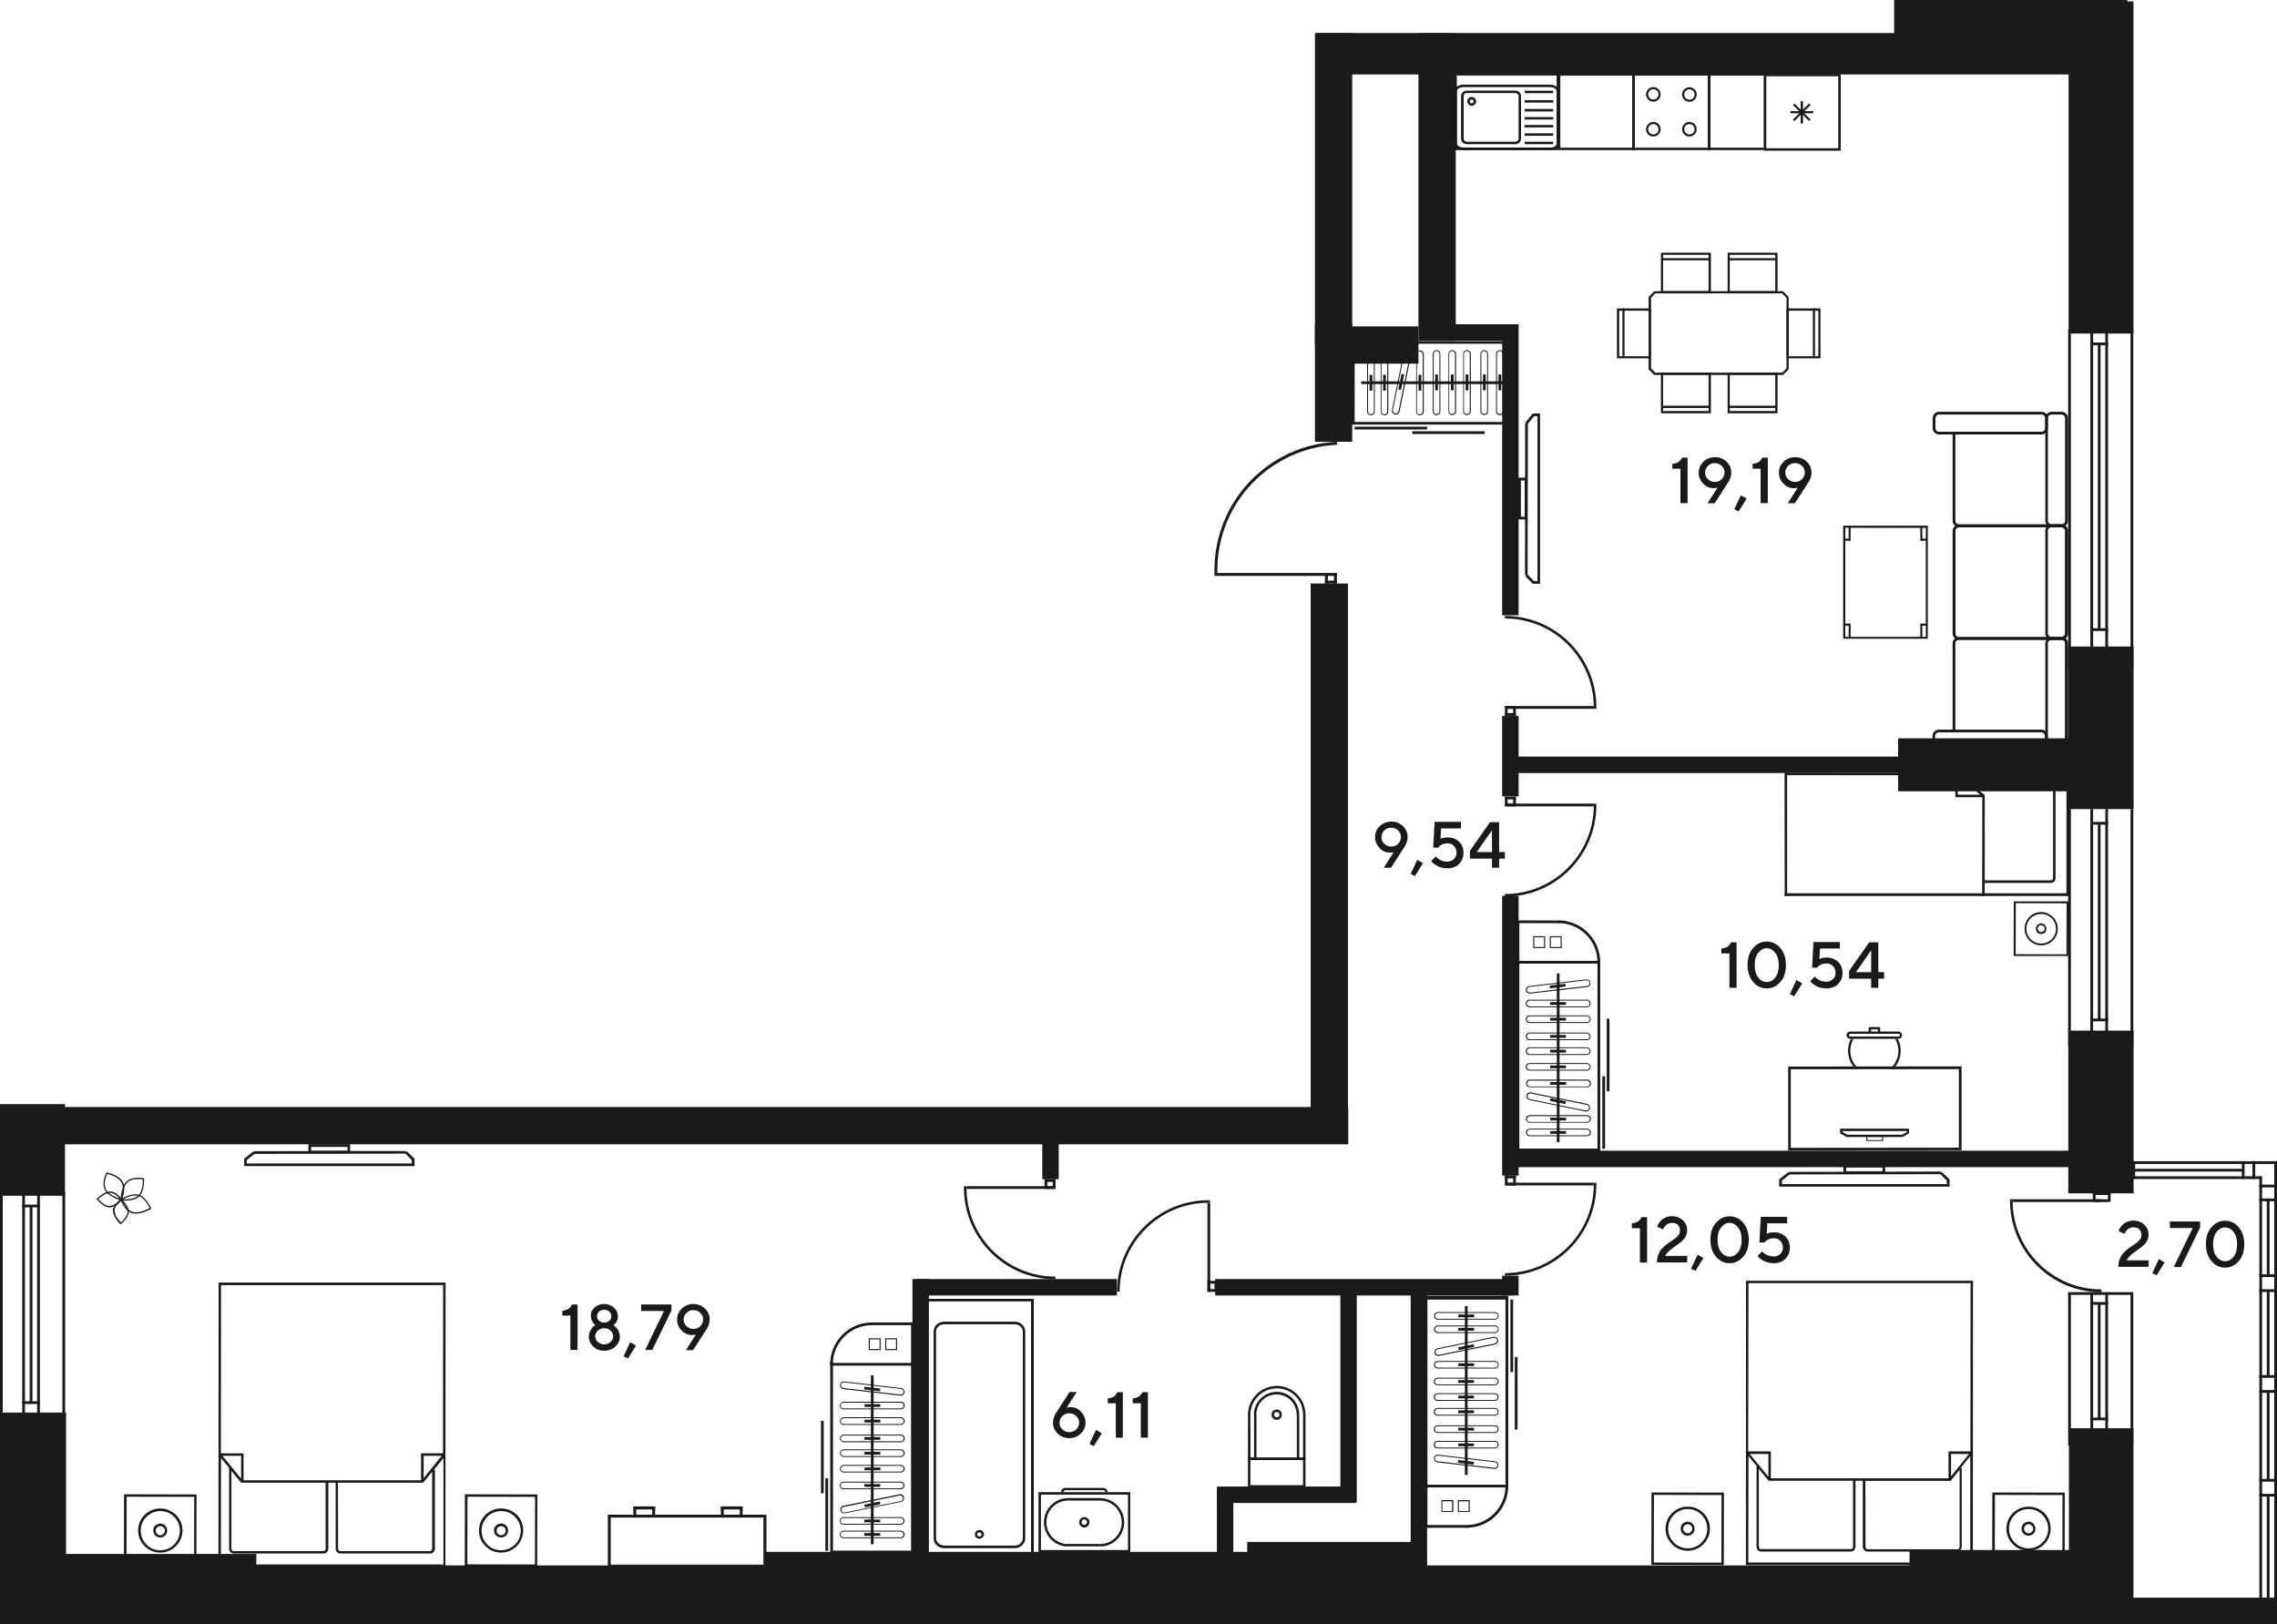 <?xml version="1.0" encoding="utf-8"?>
<!-- Generator: Adobe Illustrator 28.3.0, SVG Export Plug-In . SVG Version: 6.00 Build 0)  -->
<svg version="1.1" id="_Слой_1" xmlns="http://www.w3.org/2000/svg" xmlns:xlink="http://www.w3.org/1999/xlink" x="0px"
	 y="0px" viewBox="0 0 1495.8 1066.8" style="enable-background:new 0 0 1495.8 1066.8;" xml:space="preserve">
<style type="text/css">
	.st0{fill:#1A1A18;}
	.st1{fill-rule:evenodd;clip-rule:evenodd;fill:#1A1A18;}
</style>
<rect y="927.9" class="st0" width="43.4" height="138.9"/>
<rect x="1359.1" y="938.2" class="st0" width="42.4" height="128.6"/>
<rect x="1358.7" y="677" class="st0" width="42.9" height="106.9"/>
<rect x="1358.7" y="424.7" class="st0" width="42.9" height="106.8"/>
<rect x="16.8" y="1020.8" class="st0" width="151.6" height="35.9"/>
<rect y="725.3" class="st0" width="42.7" height="60.2"/>
<rect x="1358.9" y="0.9" class="st0" width="42.6" height="218.2"/>
<rect x="1244.3" class="st0" width="153.2" height="45.6"/>
<rect x="819.3" y="1012.9" class="st0" width="108" height="36"/>
<rect x="607" y="1019.4" class="st0" width="224.8" height="29.4"/>
<rect x="502.2" y="1019.4" class="st0" width="108" height="36"/>
<rect x="1254.4" y="1018.2" class="st0" width="140.3" height="30.6"/>
<rect x="18.9" y="1028.3" class="st0" width="1375.8" height="38.5"/>
<rect x="1389.3" y="1049.5" class="st0" width="104.7" height="17.4"/>
<rect x="1400.8" y="762.8" class="st0" width="1.8" height="11.6"/>
<g>
	<rect x="1484.2" y="772.7" class="st0" width="1.8" height="294.1"/>
	<rect x="1494" y="762.8" class="st0" width="1.8" height="304"/>
	<rect x="1489.1" y="787.3" class="st0" width="1.8" height="51"/>
	<rect x="1484.2" y="837.1" class="st0" width="11.6" height="1.8"/>
	<rect x="1484.2" y="846.9" class="st0" width="11.6" height="1.8"/>
	<rect x="1484.2" y="903.3" class="st0" width="11.6" height="1.8"/>
	<rect x="1484.2" y="913.1" class="st0" width="11.6" height="1.8"/>
	<rect x="1484.2" y="971.5" class="st0" width="11.6" height="1.8"/>
	<rect x="1484.2" y="981.3" class="st0" width="11.6" height="1.8"/>
	<rect x="1489.1" y="847.8" class="st0" width="1.8" height="56"/>
	<rect x="1489.1" y="914" class="st0" width="1.8" height="58.4"/>
	<rect x="1489.1" y="982.2" class="st0" width="1.8" height="75"/>
	<rect x="1484.2" y="787.3" class="st0" width="11.6" height="1.8"/>
	<rect x="1484.2" y="778.2" class="st0" width="11.6" height="1.8"/>
	<rect x="1479.7" y="762.8" class="st0" width="1.8" height="11.6"/>
	<rect x="1394.7" y="762.8" class="st0" width="101.1" height="1.8"/>
	<rect x="1394.7" y="772.7" class="st0" width="90.8" height="1.8"/>
	<rect x="1400.8" y="767.8" class="st0" width="73.2" height="1.8"/>
	<rect x="1472.7" y="762.8" class="st0" width="1.8" height="11.6"/>
	<rect x="1384.7" y="783.2" class="st0" width="1.8" height="6.3"/>
	<rect x="1374.8" y="783.2" class="st0" width="1.8" height="6.3"/>
	<rect x="1374.8" y="783.2" class="st0" width="11.6" height="1.8"/>
	<rect x="1376.1" y="787.8" class="st0" width="8.9" height="1.8"/>
	<rect x="1322.2" y="787.8" class="st0" width="58.4" height="1.8"/>
	<path class="st1" d="M1320.4,787.8v0.9c0,33.2,26.9,60.2,60.1,60.2V847c-32.3,0-58.4-26.2-58.4-58.4v-0.9H1320.4L1320.4,787.8z"/>
</g>
<rect x="864.5" y="21.7" class="st0" width="496.2" height="27.2"/>
<rect x="861" y="383.3" class="st0" width="24.5" height="364.6"/>
<rect x="863.8" y="212.5" class="st0" width="24.5" height="77.7"/>
<rect x="866.3" y="214.4" class="st0" width="65.5" height="24.5"/>
<rect x="863.8" y="21.8" class="st0" width="24.5" height="204.8"/>
<rect x="931.8" y="21.8" class="st0" width="24.5" height="202.1"/>
<g>
	<rect x="1358.6" y="849.7" class="st0" width="1.8" height="99.9"/>
	<rect x="1399.6" y="849.7" class="st0" width="1.8" height="99.9"/>
	<rect x="1373.2" y="849.7" class="st0" width="1.8" height="99.9"/>
	<rect x="1383" y="849.7" class="st0" width="1.8" height="99.9"/>
	<rect x="1373.2" y="931.2" class="st0" width="11.6" height="1.8"/>
	<rect x="1373.2" y="855.3" class="st0" width="11.6" height="1.8"/>
	<rect x="1358.6" y="848.8" class="st0" width="42.7" height="1.8"/>
	<rect x="1378.1" y="856" class="st0" width="1.8" height="76.3"/>
</g>
<rect x="1358.6" y="529.3" class="st0" width="42.7" height="1.8"/>
<g>
	<rect x="1358.6" y="531.5" class="st0" width="1.8" height="156"/>
	<rect x="1399.6" y="531.5" class="st0" width="1.8" height="156"/>
	<rect x="1373.2" y="531.5" class="st0" width="1.8" height="156"/>
	<rect x="1383" y="531.5" class="st0" width="1.8" height="156"/>
	<rect x="1373.2" y="669.1" class="st0" width="11.6" height="1.8"/>
	<rect x="1373.2" y="539.9" class="st0" width="11.6" height="1.8"/>
	<rect x="1378.1" y="541.4" class="st0" width="1.8" height="128.6"/>
</g>
<g>
	<rect y="782.9" class="st0" width="1.8" height="156"/>
	<rect x="41" y="782.9" class="st0" width="1.8" height="156"/>
	<rect x="14.6" y="782.9" class="st0" width="1.8" height="156"/>
	<rect x="24.4" y="782.9" class="st0" width="1.8" height="156"/>
	<rect x="14.6" y="920.5" class="st0" width="11.6" height="1.8"/>
	<rect x="14.6" y="791.3" class="st0" width="11.6" height="1.8"/>
	<rect x="19.5" y="792.8" class="st0" width="1.8" height="128.6"/>
</g>
<rect x="1358.6" y="216.6" class="st0" width="1.8" height="221.9"/>
<rect x="1399.6" y="216.6" class="st0" width="1.8" height="221.9"/>
<rect x="1373.2" y="216.6" class="st0" width="1.8" height="221.9"/>
<rect x="1383" y="216.6" class="st0" width="1.8" height="221.9"/>
<rect x="1373.2" y="412.7" class="st0" width="11.6" height="1.8"/>
<rect x="1373.2" y="225" class="st0" width="11.6" height="1.8"/>
<rect x="1378.1" y="225.9" class="st0" width="1.8" height="187.7"/>
<g>
	<path class="st0" d="M1411.4,832.2h-19.8c0-1.8,0.3-3.5,0.8-5c0.6-1.5,1.3-2.8,2.2-3.8s1.9-1.9,3-2.8s2.2-1.6,3.2-2.3    s2.1-1.4,2.9-2s1.6-1.5,2.2-2.3s0.8-1.9,0.8-2.9c0-1.5-0.5-2.7-1.4-3.6c-0.9-0.9-2.2-1.3-3.9-1.3c-0.8,0-1.6,0.2-2.3,0.5    s-1.3,0.7-1.7,1.1s-0.7,0.8-1,1.2s-0.5,0.8-0.6,1.1l-0.2,0.4l-3.8-1.7c0.1-0.2,0.1-0.4,0.2-0.8s0.4-0.8,0.9-1.6s1-1.5,1.7-2.1    c0.6-0.6,1.6-1.2,2.8-1.7s2.6-0.8,4-0.8c2.9,0,5.3,0.9,7.2,2.7c1.9,1.8,2.8,3.9,2.8,6.5c0,1.4-0.3,2.6-0.8,3.8    c-0.6,1.2-1.3,2.1-2.1,2.9s-1.8,1.6-2.9,2.4c-1.1,0.8-2.2,1.6-3.2,2.3c-1,0.7-2.1,1.5-3.1,2.5s-1.8,2-2.3,3h14.5L1411.4,832.2    L1411.4,832.2z"/>
	<path class="st0" d="M1418.2,827.1l3.8,2.2l-5.3,8.5l-2.8-1.5L1418.2,827.1L1418.2,827.1z"/>
	<path class="st0" d="M1425.4,802.4h19.9v3.9l-12.6,26h-4.7l12.4-25.6h-14.9L1425.4,802.4L1425.4,802.4z"/>
	<path class="st0" d="M1452.8,828.5c-2.4-2.8-3.7-6.5-3.7-11.2s1.2-8.4,3.7-11.2s5.4-4.2,8.9-4.2s6.5,1.4,8.9,4.2    c2.4,2.8,3.7,6.5,3.7,11.2s-1.2,8.4-3.7,11.2s-5.4,4.2-8.9,4.2S1455.2,831.3,1452.8,828.5z M1467.3,825.5c1.6-2,2.3-4.7,2.3-8.1    s-0.8-6.2-2.3-8.1s-3.4-3-5.6-3s-4,1-5.6,3s-2.3,4.7-2.3,8.1s0.8,6.2,2.3,8.1s3.4,3,5.6,3S1465.8,827.4,1467.3,825.5z"/>
</g>
<g>
	<path class="st0" d="M1078.4,799.5h3.6v29.9h-4.7v-22.6h-5.3v-3.2c1.8-0.2,3.2-0.6,4.1-1.3C1077.1,801.6,1077.8,800.7,1078.4,799.5    L1078.4,799.5z"/>
	<path class="st0" d="M1108.3,829.3h-19.8c0-1.8,0.3-3.5,0.8-5c0.6-1.5,1.3-2.8,2.2-3.8s1.9-1.9,3-2.8s2.2-1.6,3.2-2.3    s2.1-1.4,2.9-2s1.6-1.5,2.2-2.3s0.8-1.9,0.8-2.9c0-1.5-0.5-2.7-1.4-3.6c-0.9-0.9-2.2-1.3-3.9-1.3c-0.8,0-1.6,0.2-2.3,0.5    s-1.3,0.7-1.7,1.1s-0.7,0.8-1,1.2s-0.5,0.8-0.6,1.1l-0.2,0.4l-3.8-1.7c0.1-0.2,0.1-0.4,0.2-0.8s0.4-0.8,0.9-1.6s1-1.5,1.7-2.1    c0.6-0.6,1.6-1.2,2.8-1.7s2.6-0.8,4-0.8c2.9,0,5.3,0.9,7.2,2.7c1.9,1.8,2.8,3.9,2.8,6.5c0,1.4-0.3,2.6-0.8,3.8    c-0.6,1.2-1.3,2.1-2.1,2.9s-1.8,1.6-2.9,2.4c-1.1,0.8-2.2,1.6-3.2,2.3c-1,0.7-2.1,1.5-3.1,2.5s-1.8,2-2.3,3h14.5L1108.3,829.3    L1108.3,829.3z"/>
	<path class="st0" d="M1115.2,824.2l3.8,2.2l-5.3,8.5l-2.8-1.5L1115.2,824.2L1115.2,824.2z"/>
	<path class="st0" d="M1127.3,825.6c-2.4-2.8-3.7-6.5-3.7-11.2s1.2-8.4,3.7-11.2s5.4-4.2,8.9-4.2s6.5,1.4,8.9,4.2    c2.4,2.8,3.7,6.5,3.7,11.2s-1.2,8.4-3.7,11.2s-5.4,4.2-8.9,4.2S1129.8,828.4,1127.3,825.6z M1141.8,822.5c1.6-2,2.3-4.7,2.3-8.1    s-0.8-6.2-2.3-8.1s-3.4-3-5.6-3s-4,1-5.6,3s-2.3,4.7-2.3,8.1s0.8,6.2,2.3,8.1s3.4,3,5.6,3S1140.3,824.5,1141.8,822.5z"/>
	<path class="st0" d="M1165.5,809.5c3,0,5.4,1,7.4,2.8c1.9,1.9,2.9,4.3,2.9,7.2s-1,5.5-2.9,7.4s-4.5,2.9-7.7,2.9    c-1.4,0-2.7-0.2-3.9-0.5c-1.2-0.3-2.2-0.7-3-1.2s-1.5-0.9-2.1-1.4s-1-0.8-1.2-1.2l-0.4-0.5l3-3c0.1,0.1,0.2,0.2,0.3,0.4    c0.1,0.2,0.4,0.4,0.9,0.8c0.5,0.4,1,0.7,1.5,1s1.2,0.6,2.1,0.8c0.9,0.2,1.8,0.4,2.8,0.4c1.7,0,3.1-0.6,4.3-1.7s1.7-2.6,1.7-4.3    s-0.6-3.1-1.7-4.3s-2.6-1.7-4.3-1.7c-1.2,0-2.4,0.2-3.4,0.7c-1,0.5-1.7,0.9-2.1,1.4l-0.5,0.7h-3.4l0.9-16.9h17.3v4.3h-13l-0.4,7    C1161.5,809.9,1163.2,809.5,1165.5,809.5L1165.5,809.5z"/>
</g>
<g>
	<path class="st0" d="M703.3,924.3c2.6,0,4.9,1,6.8,3s3,4.4,3,7.2s-1,5.2-3.1,7.2c-2.1,2-4.6,3-7.6,3s-5.5-1-7.6-3s-3.1-4.4-3.1-7.2    c0-1.1,0.2-2.3,0.6-3.4s0.8-2,1.2-2.6l0.6-0.9l8.5-13.2h4.7l-6.6,10.3C701.4,924.5,702.3,924.3,703.3,924.3L703.3,924.3z M707,939    c1.2-1.2,1.9-2.7,1.9-4.4s-0.6-3.2-1.9-4.4c-1.2-1.2-2.8-1.8-4.6-1.8s-3.3,0.6-4.5,1.8c-1.2,1.2-1.9,2.7-1.9,4.4s0.6,3.2,1.9,4.4    s2.8,1.8,4.5,1.8S705.8,940.2,707,939z"/>
	<path class="st0" d="M720,939.3l3.8,2.2l-5.3,8.5l-2.8-1.5L720,939.3L720,939.3z"/>
	<path class="st0" d="M734,914.5h3.6v29.9H733v-22.6h-5.3v-3.2c1.8-0.2,3.2-0.6,4.1-1.3C732.7,916.7,733.4,915.7,734,914.5    L734,914.5z"/>
	<path class="st0" d="M750.5,914.5h3.6v29.9h-4.7v-22.6h-5.3v-3.2c1.8-0.2,3.2-0.6,4.1-1.3C749.1,916.7,749.9,915.7,750.5,914.5    L750.5,914.5z"/>
</g>
<g>
	<path class="st0" d="M375.8,856.9h3.6v29.9h-4.7v-22.6h-5.3V861c1.8-0.2,3.2-0.6,4.1-1.3C374.4,859.1,375.2,858.1,375.8,856.9    L375.8,856.9z"/>
	<path class="st0" d="M390.5,859c1.7-1.6,3.9-2.4,6.4-2.4s4.6,0.8,6.4,2.4s2.6,3.5,2.6,5.7c0,0.7-0.1,1.4-0.3,2.1s-0.4,1.2-0.7,1.7    s-0.6,0.8-0.9,1.1s-0.5,0.6-0.8,0.7l-0.3,0.2c0.1,0.1,0.3,0.2,0.5,0.3c0.2,0.1,0.5,0.5,1,0.9c0.5,0.5,0.9,1,1.3,1.5s0.7,1.2,1,2.1    s0.5,1.7,0.5,2.6c0,2.6-1,4.8-2.9,6.6s-4.4,2.8-7.3,2.8s-5.4-0.9-7.3-2.8s-2.9-4-2.9-6.6c0-1.4,0.4-2.7,1.1-4s1.4-2.2,2.1-2.7    l1.1-0.8c-0.2-0.1-0.5-0.3-0.8-0.7c-0.3-0.3-0.8-0.9-1.3-1.9c-0.6-1-0.8-2.1-0.8-3.2C387.9,862.5,388.8,860.6,390.5,859L390.5,859z     M401.1,874.1c-1.1-1.1-2.6-1.6-4.2-1.6s-3.1,0.5-4.2,1.6s-1.7,2.3-1.7,3.7s0.6,2.7,1.7,3.7c1.1,1.1,2.6,1.6,4.2,1.6    s3.1-0.5,4.2-1.6c1.1-1.1,1.7-2.3,1.7-3.7S402.3,875.2,401.1,874.1z M400.3,861.6c-0.9-0.8-2-1.2-3.4-1.2s-2.5,0.4-3.4,1.2    s-1.3,1.8-1.3,3s0.4,2.2,1.3,3c0.9,0.8,2,1.2,3.4,1.2s2.5-0.4,3.4-1.2c0.9-0.8,1.3-1.8,1.3-3S401.2,862.4,400.3,861.6z"/>
	<path class="st0" d="M414,881.7l3.8,2.2l-5.3,8.5l-2.8-1.5L414,881.7L414,881.7z"/>
	<path class="st0" d="M421.2,856.9h19.9v3.9l-12.6,26h-4.7l12.4-25.6h-15V856.9L421.2,856.9z"/>
	<path class="st0" d="M454.7,877c-2.6,0-4.9-1-6.9-3s-3-4.4-3-7.2s1-5.2,3.1-7.2c2.1-2,4.6-3,7.6-3s5.5,1,7.6,3s3.1,4.4,3.1,7.2    c0,1.1-0.2,2.3-0.6,3.4c-0.4,1.1-0.8,2-1.2,2.6l-0.6,0.9l-8.5,13.2h-4.7l6.6-10.3C456.6,876.9,455.8,877,454.7,877L454.7,877z     M451,862.4c-1.2,1.2-1.9,2.7-1.9,4.4s0.6,3.2,1.9,4.4s2.8,1.8,4.5,1.8s3.3-0.6,4.5-1.8c1.2-1.2,1.9-2.7,1.9-4.4s-0.6-3.2-1.9-4.4    c-1.2-1.2-2.8-1.8-4.5-1.8S452.3,861.2,451,862.4z"/>
</g>
<g>
	<path class="st0" d="M913.1,560.1c-2.6,0-4.9-1-6.8-3s-3-4.4-3-7.2s1-5.2,3.1-7.2c2.1-2,4.6-3,7.6-3s5.5,1,7.6,3s3.1,4.4,3.1,7.2    c0,1.1-0.2,2.3-0.6,3.4c-0.4,1.1-0.8,2-1.2,2.6l-0.6,0.9l-8.5,13.2H909l6.6-10.3C915,560,914.1,560.1,913.1,560.1L913.1,560.1z     M909.4,545.5c-1.2,1.2-1.9,2.7-1.9,4.4s0.6,3.2,1.9,4.4s2.8,1.8,4.5,1.8s3.3-0.6,4.5-1.8c1.2-1.2,1.9-2.7,1.9-4.4    s-0.6-3.2-1.9-4.4c-1.2-1.2-2.8-1.8-4.5-1.8S910.6,544.3,909.4,545.5z"/>
	<path class="st0" d="M931,564.8l3.8,2.2l-5.3,8.5l-2.8-1.5L931,564.8L931,564.8z"/>
	<path class="st0" d="M951.1,550.1c3,0,5.4,1,7.4,2.8c1.9,1.9,2.9,4.3,2.9,7.2s-1,5.5-2.9,7.4s-4.5,2.9-7.7,2.9    c-1.4,0-2.7-0.2-3.9-0.5c-1.2-0.3-2.2-0.7-3-1.2c-0.8-0.5-1.5-0.9-2.1-1.4s-1-0.8-1.2-1.2l-0.4-0.5l3-3c0.1,0.1,0.2,0.2,0.3,0.4    c0.1,0.2,0.5,0.4,0.9,0.8c0.5,0.4,1,0.7,1.5,1s1.2,0.6,2.1,0.8c0.9,0.2,1.8,0.4,2.8,0.4c1.7,0,3.1-0.6,4.3-1.7s1.7-2.6,1.7-4.3    s-0.6-3.1-1.7-4.3s-2.6-1.7-4.3-1.7c-1.2,0-2.4,0.2-3.4,0.7c-1,0.5-1.7,0.9-2,1.4l-0.5,0.7h-3.4l0.9-16.9h17.3v4.3h-13l-0.4,7    C947.1,550.5,948.8,550.1,951.1,550.1L951.1,550.1z"/>
	<path class="st0" d="M984.8,559.7h3.8v4.3h-3.8v6h-4.7v-6h-14.5v-5.1l13.2-18.8h6L984.8,559.7L984.8,559.7z M980.1,559.7v-14.3    l-10,14.3H980.1z"/>
</g>
<g>
	<path class="st0" d="M1137.2,619h3.6v29.9h-4.7v-22.6h-5.3v-3.2c1.8-0.2,3.2-0.6,4.1-1.3C1135.8,621.1,1136.6,620.2,1137.2,619    L1137.2,619z"/>
	<path class="st0" d="M1151.7,645.1c-2.4-2.8-3.7-6.5-3.7-11.2s1.2-8.4,3.7-11.2s5.4-4.2,8.9-4.2s6.5,1.4,8.9,4.2    c2.4,2.8,3.7,6.5,3.7,11.2s-1.2,8.4-3.7,11.2s-5.4,4.2-8.9,4.2S1154.1,647.9,1151.7,645.1z M1166.2,642.1c1.6-2,2.3-4.7,2.3-8.1    s-0.8-6.2-2.3-8.1s-3.4-3-5.6-3s-4,1-5.6,3s-2.3,4.7-2.3,8.1s0.8,6.2,2.3,8.1s3.4,3,5.6,3S1164.7,644.1,1166.2,642.1z"/>
	<path class="st0" d="M1180.1,643.8l3.8,2.2l-5.3,8.5l-2.8-1.5L1180.1,643.8L1180.1,643.8z"/>
	<path class="st0" d="M1200.1,629c3,0,5.4,1,7.4,2.8c1.9,1.9,2.9,4.3,2.9,7.2s-1,5.5-2.9,7.4s-4.5,2.9-7.7,2.9    c-1.4,0-2.7-0.2-3.9-0.5c-1.2-0.3-2.2-0.7-3-1.2s-1.5-0.9-2.1-1.4s-1-0.8-1.2-1.2l-0.4-0.5l3-3c0.1,0.1,0.2,0.2,0.3,0.4    c0.1,0.2,0.4,0.4,0.9,0.8c0.5,0.4,1,0.7,1.5,1s1.2,0.6,2.1,0.8c0.9,0.2,1.8,0.4,2.8,0.4c1.7,0,3.1-0.6,4.3-1.7s1.7-2.6,1.7-4.3    s-0.6-3.1-1.7-4.3s-2.6-1.7-4.3-1.7c-1.2,0-2.4,0.2-3.4,0.7c-1,0.5-1.7,0.9-2.1,1.4l-0.5,0.7h-3.4l0.9-16.9h17.3v4.3h-13l-0.4,7    C1196.1,629.4,1197.9,629,1200.1,629L1200.1,629z"/>
	<path class="st0" d="M1233.9,638.6h3.8v4.3h-3.8v6h-4.7v-6h-14.5v-5.1l13.2-18.8h6V638.6L1233.9,638.6z M1229.2,638.6v-14.3    l-10,14.3H1229.2z"/>
</g>
<g>
	<path class="st0" d="M1105,300.6h3.6v29.9h-4.7v-22.6h-5.3v-3.2c1.8-0.2,3.2-0.6,4.1-1.3S1104.4,301.8,1105,300.6L1105,300.6z"/>
	<path class="st0" d="M1125.7,320.7c-2.6,0-4.9-1-6.8-3c-2-2-3-4.4-3-7.2s1-5.2,3.1-7.2c2.1-2,4.6-3,7.6-3s5.5,1,7.6,3    c2.1,2,3.1,4.4,3.1,7.2c0,1.1-0.2,2.3-0.6,3.4c-0.4,1.1-0.8,2-1.2,2.6l-0.6,0.9l-8.5,13.2h-4.7l6.6-10.3    C1127.6,320.5,1126.7,320.7,1125.7,320.7L1125.7,320.7z M1122,306c-1.2,1.2-1.9,2.7-1.9,4.4s0.6,3.2,1.9,4.4s2.8,1.8,4.5,1.8    s3.3-0.6,4.5-1.8c1.2-1.2,1.9-2.7,1.9-4.4s-0.6-3.2-1.9-4.4s-2.8-1.8-4.5-1.8S1123.2,304.8,1122,306z"/>
	<path class="st0" d="M1143.6,325.4l3.8,2.1l-5.3,8.5l-2.8-1.5L1143.6,325.4L1143.6,325.4z"/>
	<path class="st0" d="M1157.7,300.6h3.6v29.9h-4.7v-22.6h-5.3v-3.2c1.8-0.2,3.2-0.6,4.1-1.3S1157.1,301.8,1157.7,300.6L1157.7,300.6    z"/>
	<path class="st0" d="M1178.4,320.7c-2.6,0-4.9-1-6.8-3c-2-2-3-4.4-3-7.2s1-5.2,3.1-7.2c2.1-2,4.6-3,7.6-3s5.5,1,7.6,3    c2.1,2,3.1,4.4,3.1,7.2c0,1.1-0.2,2.3-0.6,3.4c-0.4,1.1-0.8,2-1.2,2.6l-0.6,0.9l-8.5,13.2h-4.7l6.6-10.3    C1180.3,320.5,1179.4,320.7,1178.4,320.7L1178.4,320.7z M1174.7,306c-1.2,1.2-1.9,2.7-1.9,4.4s0.6,3.2,1.9,4.4s2.8,1.8,4.5,1.8    s3.3-0.6,4.5-1.8c1.2-1.2,1.9-2.7,1.9-4.4s-0.6-3.2-1.9-4.4s-2.8-1.8-4.5-1.8S1175.9,304.8,1174.7,306z"/>
</g>
<rect x="8" y="727.2" class="st0" width="877.7" height="24.5"/>
<rect x="1246.9" y="485" class="st0" width="117.7" height="34.8"/>
<rect x="988.6" y="755.9" class="st0" width="377.1" height="10.8"/>
<rect x="988.6" y="497" class="st0" width="377.1" height="10.8"/>
<rect x="602" y="840.2" class="st0" width="131.7" height="10.8"/>
<rect x="684.7" y="749.2" class="st0" width="10.8" height="25.4"/>
<rect x="599.4" y="840.2" class="st0" width="10.8" height="190.5"/>
<rect x="799.5" y="976.5" class="st0" width="91" height="10.8"/>
<rect x="880.5" y="848.6" class="st0" width="10.8" height="138.4"/>
<rect x="799.4" y="977.8" class="st0" width="10.8" height="75.7"/>
<rect x="926.7" y="848.6" class="st0" width="10.8" height="187.3"/>
<rect x="932.3" y="213" class="st0" width="62.5" height="10.8"/>
<rect x="798.3" y="840.2" class="st0" width="194.5" height="10.8"/>
<rect x="986.8" y="213" class="st0" width="10.8" height="191.2"/>
<rect x="986.8" y="470.3" class="st0" width="10.8" height="52.8"/>
<rect x="986.8" y="588.5" class="st0" width="10.8" height="183.8"/>
<rect x="986.8" y="838" class="st0" width="10.8" height="13"/>
<g>
	<path class="st1" d="M857.6,957.5h-37.8v19.7h37.8V957.5z M821.4,959.1H856v16.5h-34.6V959.1z"/>
	<polygon class="st1" points="856,929.2 856,957.5 821.5,957.5 821.4,929.3 819.8,929.3 819.8,959 857.6,959 857.6,929.2  "/>
	<path class="st1" d="M838.8,910.4c-10.5,0-19,8.5-19,19h1.6c0-9.6,7.8-17.4,17.4-17.4s17.2,7.8,17.2,17.3h1.6    C857.6,918.9,849.2,910.4,838.8,910.4"/>
	<path class="st1" d="M838.7,925.9c-1.8,0-3.4,1.5-3.4,3.4s1.5,3.4,3.4,3.4s3.4-1.5,3.4-3.4S840.6,925.9,838.7,925.9 M838.7,931.1    c-1,0-1.8-0.8-1.8-1.8s0.8-1.8,1.8-1.8s1.8,0.8,1.8,1.8S839.7,931.1,838.7,931.1z"/>
	<path class="st1" d="M838.7,914.3c-8.2,0-15,6.7-15,15h1.6c0-7.4,6-13.3,13.3-13.3s13.2,6,13.2,13.3h1.6    C853.5,921,846.9,914.3,838.7,914.3"/>
	<rect x="823.8" y="929.1" class="st0" width="1.6" height="29.2"/>
	<rect x="851.9" y="929.2" class="st0" width="1.6" height="29.3"/>
</g>
<g>
	<path class="st1" d="M712.3,996.6c-1.8,0-3.4,1.5-3.4,3.4s1.5,3.4,3.4,3.4s3.4-1.5,3.4-3.4S714.2,996.6,712.3,996.6 M712.3,1001.7    c-1,0-1.8-0.8-1.8-1.8s0.8-1.8,1.8-1.8s1.8,0.8,1.8,1.8S713.3,1001.7,712.3,1001.7z"/>
	<path class="st1" d="M742.5,980.2h-60.3v39.6h60.3V980.2z M683.8,981.8h57.2v36.4h-57.2V981.8z"/>
	<path class="st1" d="M724.7,977.4h-24.9c-1.6,0-2.8,1.3-2.8,2.8h1.6c0-0.7,0.6-1.3,1.3-1.3h24.9c0.7,0,1.3,0.6,1.3,1.3h1.6    C727.5,978.7,726.3,977.4,724.7,977.4"/>
	<path class="st1" d="M701.7,984.1c-8.8,0-15.9,7.1-15.9,15.9s7.1,15.9,15.9,15.9v-1.6c-7.9,0-14.3-6.4-14.3-14.3    s6.4-14.3,14.3-14.3V984.1L701.7,984.1z"/>
	<path class="st1" d="M722.6,984.1v1.6c7.9,0,14.3,6.4,14.3,14.3s-6.4,14.3-14.3,14.3v1.6c8.8,0,15.9-7.1,15.9-15.9    S731.3,984.1,722.6,984.1"/>
	<rect x="701.4" y="1014.2" class="st0" width="21.2" height="1.6"/>
	<rect x="701.6" y="984.1" class="st0" width="21.2" height="1.6"/>
</g>
<g>
	<path class="st1" d="M666.6,868.2h-46.4c-3.8,0-6.9,2.9-6.9,6.5v135.8c0,3.6,3.1,6.5,6.9,6.5h46.4c3.8,0,6.9-2.9,6.9-6.5V874.7    C673.5,871.1,670.4,868.2,666.6,868.2 M620.2,1015.2c-2.9,0-5.3-2.2-5.3-4.8V874.7c0-2.6,2.4-4.8,5.3-4.8h46.4    c2.9,0,5.3,2.2,5.3,4.8v135.8c0,2.6-2.4,4.8-5.3,4.8H620.2z"/>
	<path class="st1" d="M643.4,1005L643.4,1005c-1.4,0-2.6,0.9-2.9,2.2c-0.2,0.8-0.1,1.5,0.3,2.2c0.4,0.7,1.1,1.1,1.8,1.3    c1.6,0.4,3.3-0.6,3.7-2.1c0.2-0.8,0.1-1.5-0.3-2.2c-0.4-0.7-1.1-1.1-1.8-1.3C644,1005,643.7,1005,643.4,1005 M643.4,1009.3    c-0.1,0-0.2,0-0.4,0c-0.4-0.1-0.7-0.3-0.9-0.6c-0.2-0.3-0.2-0.7-0.2-1c0.2-0.7,1-1.2,1.8-1c0.4,0.1,0.7,0.3,0.9,0.6    c0.2,0.3,0.2,0.7,0.2,1C644.7,1008.8,644.1,1009.3,643.4,1009.3L643.4,1009.3z"/>
	<polygon class="st1" points="677.3,882.2 677.3,885.8 677.3,1026.6 609.6,1026.6 609.6,885.8 609.6,882.2 609.6,880.5 607.8,880.5     607.8,1028.3 679.1,1028.3 679.1,880.5 677.3,880.5  "/>
	<rect x="677.3" y="853.2" class="st0" width="1.8" height="73.7"/>
	<rect x="607.8" y="853.2" class="st0" width="1.8" height="73.7"/>
	<rect x="607.8" y="853.2" class="st0" width="71.3" height="1.7"/>
</g>
<g>
	<rect x="876.3" y="376.4" class="st0" width="1.9" height="6.9"/>
	<rect x="870.4" y="376.4" class="st0" width="1.9" height="6.9"/>
	<rect x="870.4" y="381.4" class="st0" width="7.8" height="1.9"/>
	<rect x="797.8" y="376.4" class="st0" width="80.4" height="1.9"/>
	<path class="st1" d="M797.8,374.4c0-45.3,35.7-82.2,80.5-84.2v2c-43.8,2-78.6,38.1-78.6,82.3c0,0.7,0,1.4,0,2.1h-1.8    C797.8,375.9,797.8,375.2,797.8,374.4"/>
</g>
<g>
	<rect x="793.2" y="846.8" class="st0" width="6.3" height="1.8"/>
	<rect x="793.2" y="841.4" class="st0" width="6.3" height="1.8"/>
	<rect x="797.8" y="841.4" class="st0" width="1.8" height="7.2"/>
	<rect x="793.2" y="841.4" class="st0" width="1.8" height="5.8"/>
	<rect x="793.2" y="790.2" class="st0" width="1.8" height="58.4"/>
	<path class="st1" d="M794.9,788.4h-0.9c-33.2,0-60.2,26.9-60.2,60.1h1.7c0-32.2,26.2-58.4,58.4-58.4h0.9L794.9,788.4L794.9,788.4z"/>
</g>
<g>
	<rect x="988.6" y="772.3" class="st0" width="1.8" height="6.3"/>
	<rect x="994" y="772.3" class="st0" width="1.8" height="6.3"/>
	<rect x="988.6" y="772.3" class="st0" width="7.2" height="1.8"/>
	<rect x="990" y="777" class="st0" width="5.8" height="1.8"/>
	<rect x="988.6" y="776.9" class="st0" width="58.4" height="1.8"/>
	<path class="st1" d="M1048.7,776.9v0.9c0,33.2-26.9,60.2-60.1,60.2v-1.7c32.2,0,58.4-26.2,58.4-58.4V777L1048.7,776.9L1048.7,776.9    z"/>
</g>
<g>
	<rect x="988.6" y="523.3" class="st0" width="1.8" height="6.3"/>
	<rect x="994" y="523.3" class="st0" width="1.8" height="6.3"/>
	<rect x="988.6" y="523.3" class="st0" width="7.2" height="1.8"/>
	<rect x="990" y="527.9" class="st0" width="5.8" height="1.8"/>
	<rect x="988.6" y="527.9" class="st0" width="58.4" height="1.8"/>
	<path class="st1" d="M1048.7,527.9v0.9c0,33.2-26.9,60.2-60.1,60.2v-1.7c32.2,0,58.4-26.2,58.4-58.4v-0.9L1048.7,527.9    L1048.7,527.9z"/>
</g>
<g>
	<rect x="988.6" y="463.8" class="st0" width="1.8" height="6.4"/>
	<rect x="994" y="463.8" class="st0" width="1.8" height="6.4"/>
	<rect x="988.6" y="468.4" class="st0" width="7.2" height="1.8"/>
	<rect x="990" y="463.8" class="st0" width="5.8" height="1.8"/>
	<rect x="988.6" y="463.8" class="st0" width="58.4" height="1.8"/>
	<path class="st1" d="M1048.7,465.6v-0.9c0-33.2-26.9-60.1-60.1-60.1v1.7c32.2,0,58.4,26.1,58.4,58.4v0.9L1048.7,465.6L1048.7,465.6    z"/>
</g>
<g>
	<rect x="691.6" y="774.6" class="st0" width="1.8" height="6.3"/>
	<rect x="686.2" y="774.6" class="st0" width="1.8" height="6.3"/>
	<rect x="686.2" y="774.6" class="st0" width="7.2" height="1.8"/>
	<rect x="686.2" y="779.2" class="st0" width="5.8" height="1.8"/>
	<rect x="635" y="779.2" class="st0" width="58.4" height="1.8"/>
	<path class="st1" d="M633.2,779.2v0.9c0,33.2,26.9,60.2,60.1,60.2v-1.7c-32.2,0-58.4-26.2-58.4-58.4v-0.9L633.2,779.2L633.2,779.2z    "/>
</g>
<polygon class="st1" points="1158.7,49.7 1123.6,49.7 1123.6,97 1158.7,97 1158.7,98.6 1121.9,98.6 1121.9,48 1158.7,48 "/>
<g>
	<g>
		<rect x="1176.1" y="73" class="st0" width="15" height="1.4"/>
		<rect x="1182.9" y="66.4" class="st0" width="1.5" height="14.8"/>
		<polygon class="st1" points="1189.4,69 1188.4,68 1177.8,78.5 1178.8,79.5   "/>
		<polygon class="st1" points="1189.4,78.5 1178.8,68 1177.8,69 1188.4,79.5   "/>
	</g>
	<path class="st1" d="M1209.2,99V48.5h-50.6V99H1209.2z M1207.6,50.1v47.3h-47.3V50.1H1207.6z"/>
</g>
<g>
	<path class="st1" d="M963.6,59.5h31.9c2.1,0,3.7,1.6,3.7,3.6v28c0,2-1.7,3.6-3.7,3.6h-31.9c-2.1,0-3.8-1.6-3.8-3.6v-28    C959.8,61.1,961.5,59.5,963.6,59.5 M995.5,93.1c1.2,0,2.1-0.9,2.1-2v-28c0-1.1-1-2-2.1-2h-31.9c-1.2,0-2.1,0.9-2.1,2v28    c0,1.1,1,2,2.1,2H995.5z"/>
	<path class="st1" d="M966.8,63.7c1.6,0,2.9,1.3,2.9,2.9s-1.3,2.9-2.9,2.9s-2.9-1.3-2.9-2.9S965.2,63.7,966.8,63.7 M966.8,67.9    c0.7,0,1.3-0.6,1.3-1.3s-0.6-1.3-1.3-1.3s-1.3,0.6-1.3,1.3S966.1,67.9,966.8,67.9z"/>
	<path class="st1" d="M961.5,55.6h56.7c3.3,0,6,1.9,6,4.2v34.6c0,2.3-2.7,4.2-6,4.2h-56.7c-3.3,0-6-1.9-6-4.2V59.8    C955.4,57.5,958.1,55.6,961.5,55.6 M1018.2,97c2.4,0,4.4-1.2,4.4-2.6V59.8c0-1.4-2-2.6-4.4-2.6h-56.7c-2.4,0-4.4,1.2-4.4,2.6v34.5    c0,1.4,2,2.6,4.4,2.6H1018.2z"/>
	<rect x="1001.6" y="93.1" class="st0" width="18.7" height="1.6"/>
	<rect x="1001.6" y="59.6" class="st0" width="18.7" height="1.6"/>
	<rect x="1001.6" y="76.9" class="st0" width="18.7" height="1.6"/>
	<rect x="1001.6" y="87.6" class="st0" width="18.7" height="1.6"/>
	<rect x="1001.6" y="82.1" class="st0" width="18.7" height="1.6"/>
	<rect x="1001.6" y="71.6" class="st0" width="18.7" height="1.6"/>
	<rect x="1001.6" y="65.8" class="st0" width="18.8" height="1.6"/>
	<rect x="955.5" y="97" class="st0" width="67.9" height="1.6"/>
	<rect x="957.1" y="48" class="st0" width="67.1" height="1.6"/>
	<rect x="955.4" y="48" class="st0" width="1.6" height="50.6"/>
	<rect x="1022.6" y="48" class="st0" width="1.6" height="49.8"/>
</g>
<g>
	<path class="st1" d="M1072.3,48h51.3v50.6h-51.3C1072.3,98.6,1072.3,48,1072.3,48z M1121.9,49.7h-48V97h48V49.7z"/>
	<path class="st1" d="M1109.8,80.1c2.7,0,4.8,2.2,4.8,4.8s-2.2,4.8-4.8,4.8c-2.7,0-4.8-2.2-4.8-4.8S1107.1,80.1,1109.8,80.1     M1109.8,88.3c1.9,0,3.4-1.5,3.4-3.4s-1.5-3.4-3.4-3.4s-3.4,1.5-3.4,3.4S1107.9,88.3,1109.8,88.3z"/>
	<path class="st1" d="M1109.8,57.3c2.7,0,4.8,2.2,4.8,4.8s-2.2,4.8-4.8,4.8c-2.7,0-4.8-2.2-4.8-4.8S1107.1,57.3,1109.8,57.3     M1109.8,65.5c1.9,0,3.4-1.5,3.4-3.4s-1.5-3.4-3.4-3.4s-3.4,1.5-3.4,3.4C1106.4,64,1107.9,65.5,1109.8,65.5z"/>
	<path class="st1" d="M1086.1,80.1c2.7,0,4.8,2.2,4.8,4.8s-2.2,4.8-4.8,4.8c-2.7,0-4.8-2.2-4.8-4.8S1083.5,80.1,1086.1,80.1     M1086.1,88.3c1.9,0,3.4-1.5,3.4-3.4s-1.5-3.4-3.4-3.4s-3.4,1.5-3.4,3.4S1084.3,88.3,1086.1,88.3z"/>
	<path class="st1" d="M1086.1,57.2c2.7,0,4.8,2.2,4.8,4.8s-2.2,4.8-4.8,4.8s-4.8-2.2-4.8-4.8S1083.5,57.2,1086.1,57.2 M1086.1,65.4    c1.9,0,3.4-1.5,3.4-3.4s-1.5-3.4-3.4-3.4s-3.4,1.5-3.4,3.4S1084.3,65.4,1086.1,65.4z"/>
</g>
<path class="st1" d="M1023.4,48h50.6v50.6h-50.6L1023.4,48L1023.4,48z M1072.3,49.7H1025V97h47.3V49.7z"/>
<g>
	<path class="st1" d="M1195.9,235.4v-32.8l-22.3,0v32.8L1195.9,235.4L1195.9,235.4z M1194.5,204.1V234l-19.4,0v-29.9L1194.5,204.1    L1194.5,204.1z"/>
	<path class="st1" d="M1062.2,235.4v-32.8l22.3,0v32.8L1062.2,235.4L1062.2,235.4z M1063.7,204.1V234l19.4,0v-29.9L1063.7,204.1    L1063.7,204.1z"/>
	<rect x="1190.9" y="202.6" class="st0" width="1.4" height="31.3"/>
	<rect x="1065.8" y="202.6" class="st0" width="1.4" height="31.3"/>
	<path class="st1" d="M1175,242.6v-47.5l-3.7-3.8h-84.6l-3.7,3.8v47.5l3.6,3.7h84.7L1175,242.6L1175,242.6z M1173.6,195.6V242    l-2.8,2.8h-83.5l-2.7-2.8v-46.4l2.8-2.9h83.3L1173.6,195.6L1173.6,195.6z"/>
	<path class="st1" d="M1167.7,192.7l0-26.7h-32.8l0,26.7H1167.7z M1166.2,167.4l0,23.8h-29.9l0-23.8H1166.2z"/>
	<rect x="1135.6" y="169.6" class="st0" width="31.3" height="1.4"/>
	<path class="st1" d="M1123.9,192.7l0-26.7h-32.8l0,26.7H1123.9z M1122.4,167.4l0,23.8h-29.9l0-23.8H1122.4L1122.4,167.4z"/>
	<rect x="1091.9" y="169.6" class="st0" width="31.3" height="1.4"/>
	<path class="st1" d="M1167.7,244.8l0,26.7h-32.8l0-26.7L1167.7,244.8L1167.7,244.8z M1166.2,270l0-23.8h-29.9l0,23.8H1166.2z"/>
	<rect x="1135.6" y="266.5" class="st0" width="31.3" height="1.5"/>
	<path class="st1" d="M1123.9,244.8l0,26.7h-32.8l0-26.7L1123.9,244.8L1123.9,244.8z M1122.4,270l0-23.8h-29.9l0,23.8H1122.4    L1122.4,270z"/>
	<rect x="1091.9" y="266.5" class="st0" width="31.3" height="1.5"/>
</g>
<g>
	<path class="st1" d="M1354.1,346.2H1287c-2.4,0-4.3-1.8-4.3-4.1v-57.4h1.8v57.4c0,1.3,1.1,2.3,2.5,2.3h67.1V346.2z"/>
	<path class="st1" d="M1354.2,420.3H1287c-2.4,0-4.3-1.8-4.3-4.1v-67.5c0-2.3,1.9-4.1,4.3-4.1h67.1c2.4,0,4.3,1.8,4.3,4.1v67.5    C1358.5,418.5,1356.5,420.3,1354.2,420.3 M1287.1,346.4c-1.4,0-2.5,1-2.5,2.3v67.5c0,1.3,1.1,2.3,2.5,2.3h67.1c1.4,0,2.5-1,2.5-2.3    v-67.5c0-1.3-1.1-2.3-2.5-2.3H1287.1z"/>
	<path class="st1" d="M1354.2,420.2h-6.3c-2.4,0-4.3-1.8-4.3-4.1v-67.5c0-2.3,1.9-4.1,4.3-4.1h6.3c2.4,0,4.3,1.8,4.3,4.1v67.5    C1358.5,418.4,1356.5,420.2,1354.2,420.2 M1347.8,346.3c-1.4,0-2.5,1-2.5,2.3v67.5c0,1.3,1.1,2.3,2.5,2.3h6.3c1.4,0,2.5-1,2.5-2.3    v-67.5c0-1.3-1.1-2.3-2.5-2.3L1347.8,346.3L1347.8,346.3z"/>
	<path class="st1" d="M1354.2,346.2h-6.3c-2.4,0-4.3-1.8-4.3-4.1v-67.5c0-2.3,1.9-4.1,4.3-4.1h6.3c2.4,0,4.3,1.8,4.3,4.1v67.5    C1358.5,344.4,1356.5,346.2,1354.2,346.2 M1347.8,272.3c-1.4,0-2.5,1-2.5,2.3v67.5c0,1.3,1.1,2.3,2.5,2.3h6.3c1.4,0,2.5-1,2.5-2.3    v-67.5c0-1.3-1.1-2.3-2.5-2.3H1347.8z"/>
	<path class="st1" d="M1341.2,285.4h-67.5c-2.3,0-4.1-1.9-4.1-4.3v-6.3c0-2.4,1.8-4.3,4.1-4.3h67.5c2.3,0,4.1,1.9,4.1,4.3v6.3    C1345.3,283.5,1343.5,285.4,1341.2,285.4 M1273.7,272.3c-1.3,0-2.3,1.1-2.3,2.5v6.3c0,1.4,1,2.5,2.3,2.5h67.5    c1.3,0,2.3-1.1,2.3-2.5v-6.3c0-1.4-1-2.5-2.3-2.5H1273.7z"/>
	<path class="st1" d="M1354.2,494.2v-1.8c1.4,0,2.5-1,2.5-2.3v-67.5c0-1.3-1.1-2.3-2.5-2.3H1287c-1.4,0-2.5,1-2.5,2.3V480h-1.8    v-57.4c0-2.3,1.9-4.1,4.3-4.1h67.1c2.4,0,4.3,1.8,4.3,4.1v67.5C1358.5,492.4,1356.5,494.2,1354.2,494.2"/>
	<path class="st1" d="M1354.2,494.2h-6.3c-2.4,0-4.3-1.8-4.3-4.1v-67.5c0-2.3,1.9-4.1,4.3-4.1h6.3c2.4,0,4.3,1.8,4.3,4.1v67.5    C1358.5,492.4,1356.5,494.2,1354.2,494.2 M1347.8,420.3c-1.4,0-2.5,1-2.5,2.3v67.5c0,1.3,1.1,2.3,2.5,2.3h6.3c1.4,0,2.5-1,2.5-2.3    v-67.5c0-1.3-1.1-2.3-2.5-2.3H1347.8z"/>
	<path class="st1" d="M1341.1,494.2h-67.5c-2.3,0-4.1-1.9-4.1-4.3v-6.3c0-2.4,1.8-4.3,4.1-4.3h67.5c2.3,0,4.1,1.9,4.1,4.3v6.3    C1345.2,492.3,1343.3,494.2,1341.1,494.2 M1273.5,481.1c-1.3,0-2.3,1.1-2.3,2.5v6.3c0,1.4,1,2.5,2.3,2.5h67.5    c1.3,0,2.3-1.1,2.3-2.5v-6.3c0-1.4-1-2.5-2.3-2.5H1273.5z"/>
	<g>
		<path class="st1" d="M1210.8,419.6v-74.3h55.6v74.3H1210.8z M1212.2,346.7v71.6h52.9v-71.5L1212.2,346.7L1212.2,346.7z"/>
		<polygon class="st1" points="1211.5,409.7 1215.7,409.6 1215.7,418.9 1214.4,418.9 1214.4,411 1211.5,411.1   "/>
		<polygon class="st1" points="1261.5,418.9 1261.5,409.6 1265.7,409.7 1265.7,411.1 1262.8,411 1262.8,418.9   "/>
		<polygon class="st1" points="1211.5,355.2 1211.5,353.8 1214.4,353.9 1214.4,346 1215.7,346 1215.7,355.3   "/>
		<polygon class="st1" points="1261.5,355.3 1261.5,346 1262.8,346 1262.8,353.9 1265.7,353.8 1265.7,355.2   "/>
	</g>
</g>
<g>
	<polygon class="st1" points="1002,378.5 1003.3,377.3 1007.7,381.7 1010,381.7 1010,273.4 1007.7,273.4 1003.5,278.6 1002.1,277.5     1006.9,271.6 1011.7,271.6 1011.7,383.5 1006.9,383.5  "/>
	<polygon class="st1" points="1001.8,377.9 1001.9,278 1003.7,278 1003.5,377.9  "/>
	<path class="st1" d="M997.3,341.2v-27.4h6v27.4H997.3z M999.1,315.6v23.9h2.5v-23.9H999.1z"/>
</g>
<g>
	<path class="st1" d="M1308.8,980.4l-0.1,47.6l47.6,0.1l0.1-47.6L1308.8,980.4L1308.8,980.4z M1310.4,1026.4l0.1-44.4l44.4,0.1    l-0.1,44.4L1310.4,1026.4z"/>
	<path class="st1" d="M1332.6,989.7c-3.9,0-7.5,1.5-10.3,4.2c-5.7,5.7-5.7,14.9,0,20.5c2.7,2.8,6.4,4.3,10.3,4.3s7.5-1.5,10.3-4.3    c2.7-2.7,4.2-6.4,4.2-10.3s-1.5-7.5-4.2-10.3C1340.1,991.2,1336.5,989.7,1332.6,989.7 M1332.6,1017.1c-3.4,0-6.7-1.3-9.1-3.8    c-5-5-5-13.2,0-18.2c2.4-2.4,5.7-3.8,9.1-3.8s6.7,1.3,9.1,3.8c2.4,2.4,3.8,5.7,3.8,9.1s-1.3,6.7-3.8,9.1    C1339.3,1015.8,1336,1017.1,1332.6,1017.1L1332.6,1017.1z"/>
	<path class="st1" d="M1332.6,999.6c-1.2,0-2.4,0.5-3.3,1.3s-1.3,2-1.3,3.3s0.5,2.4,1.3,3.3c1.7,1.7,4.8,1.7,6.5,0    c0.9-0.9,1.3-2,1.3-3.3s-0.5-2.4-1.3-3.3S1333.8,999.6,1332.6,999.6 M1332.6,1007.2c-0.8,0-1.5-0.3-2.1-0.9    c-0.6-0.6-0.9-1.3-0.9-2.1s0.3-1.5,0.9-2.1c1.1-1.1,3.1-1.1,4.2,0c0.6,0.6,0.9,1.3,0.9,2.1s-0.3,1.5-0.9,2.1    C1334.1,1006.9,1333.4,1007.2,1332.6,1007.2z"/>
	<path class="st1" d="M1084.9,980.4l-0.1,47.6l47.6,0.1l0.1-47.6L1084.9,980.4L1084.9,980.4z M1086.4,1026.4l0.1-44.4l44.4,0.1    l-0.1,44.4L1086.4,1026.4z"/>
	<path class="st1" d="M1108.7,989.7c-3.9,0-7.5,1.5-10.3,4.2c-5.7,5.7-5.7,14.9,0,20.5c2.7,2.8,6.4,4.3,10.3,4.3s7.5-1.5,10.3-4.3    c5.7-5.7,5.7-14.9,0-20.5C1116.2,991.2,1112.6,989.7,1108.7,989.7 M1108.7,1017.1c-3.4,0-6.7-1.3-9.1-3.8c-5-5-5-13.2,0-18.2    c2.4-2.4,5.7-3.8,9.1-3.8s6.7,1.3,9.1,3.8c5,5,5,13.2,0,18.2C1115.4,1015.8,1112.1,1017.1,1108.7,1017.1z"/>
	<path class="st1" d="M1108.7,999.6c-1.2,0-2.4,0.5-3.3,1.3s-1.3,2-1.3,3.3s0.5,2.4,1.3,3.3c1.8,1.7,4.8,1.7,6.5,0    c0.9-0.9,1.3-2,1.3-3.3s-0.5-2.4-1.3-3.3S1109.9,999.6,1108.7,999.6 M1108.7,1007.2c-0.8,0-1.5-0.3-2.1-0.9    c-0.6-0.6-0.9-1.3-0.9-2.1s0.3-1.5,0.9-2.1c1.1-1.1,3.1-1.1,4.2,0c0.6,0.6,0.9,1.3,0.9,2.1s-0.3,1.5-0.9,2.1    C1110.2,1006.9,1109.5,1007.2,1108.7,1007.2z"/>
	<path class="st1" d="M1296.1,841.3H1147v0.8l-0.1,186H1296v-0.8L1296.1,841.3L1296.1,841.3z M1148.6,842.9h145.9l-0.1,110.5h-14.4    v17.7h-116.7l0-17.7h-14.9L1148.6,842.9L1148.6,842.9z M1281.7,955.1h11.8l-11.8,14.7L1281.7,955.1L1281.7,955.1z M1149.4,955.1    h12.3l0,15L1149.4,955.1L1149.4,955.1z M1148.5,1026.4l0.1-69.9l5.3,6.4l0,53c0,1,0.4,1.9,1,2.5c0.5,0.5,1.2,0.8,1.8,0.8h59.4    c1.6,0,2.8-1.5,2.8-3.3l0-43.2h4.8l0,43.2c0,1.8,1.3,3.3,2.8,3.3h59.4c1.6,0,2.8-1.5,2.8-3.3l0-51.6h-0.7l6.3-7.8l0,69.9    L1148.5,1026.4L1148.5,1026.4z M1156.6,1017.6c-0.3,0-0.6-0.2-0.7-0.3c-0.3-0.3-0.5-0.8-0.5-1.4l0-51l6.4,7.8h55.5l0,43.2    c0,0.9-0.6,1.7-1.2,1.7L1156.6,1017.6L1156.6,1017.6z M1225.4,972.8h56l5.9-7.3l0,50.5c0,0.9-0.6,1.7-1.2,1.7h-59.4    c-0.7,0-1.2-0.8-1.2-1.7L1225.4,972.8L1225.4,972.8z"/>
</g>
<g>
	<polygon class="st1" points="1275.7,769.9 1274.5,771.1 1278.9,775.5 1278.9,777.8 1170.6,777.8 1170.6,775.5 1175.8,771.3     1174.7,770 1168.8,774.7 1168.8,779.5 1280.7,779.5 1280.7,774.8  "/>
	<polygon class="st1" points="1275.1,769.6 1175.2,769.8 1175.2,771.5 1275.1,771.3  "/>
	<path class="st1" d="M1238.4,765.2H1211v6h27.4V765.2z M1212.8,766.9h23.9v2.5h-23.9V766.9z"/>
</g>
<g>
	<g>
		<path class="st1" d="M305.4,981.6l-0.1,47.6l47.6,0.1l0.1-47.6L305.4,981.6L305.4,981.6z M307,1027.6l0.1-44.4l44.4,0.1l-0.1,44.4     L307,1027.6z"/>
		<path class="st1" d="M329.2,990.9c-3.9,0-7.5,1.5-10.3,4.2c-5.7,5.7-5.7,14.9,0,20.5c2.7,2.8,6.4,4.3,10.3,4.3s7.5-1.5,10.3-4.3     c2.7-2.7,4.2-6.4,4.2-10.3s-1.5-7.5-4.2-10.3C336.7,992.4,333.1,990.9,329.2,990.9 M329.2,1018.4c-3.4,0-6.7-1.3-9.1-3.8     c-5-5-5-13.2,0-18.2c2.4-2.4,5.7-3.8,9.1-3.8s6.7,1.3,9.1,3.8c2.4,2.4,3.8,5.7,3.8,9.1s-1.3,6.7-3.8,9.1     C335.9,1017,332.6,1018.3,329.2,1018.4L329.2,1018.4z"/>
		<path class="st1" d="M329.2,1000.8c-1.2,0-2.4,0.5-3.3,1.3s-1.4,2-1.4,3.3s0.5,2.4,1.4,3.3c1.7,1.7,4.8,1.7,6.5,0     c0.9-0.9,1.4-2,1.4-3.3s-0.5-2.4-1.4-3.3S330.4,1000.8,329.2,1000.8 M329.2,1008.5c-0.8,0-1.5-0.3-2.1-0.9     c-0.6-0.6-0.9-1.3-0.9-2.1s0.3-1.5,0.9-2.1c1.1-1.1,3.1-1.1,4.2,0c0.6,0.6,0.9,1.3,0.9,2.1s-0.3,1.5-0.9,2.1     C330.8,1008.1,330,1008.5,329.2,1008.5L329.2,1008.5z"/>
	</g>
	<path class="st1" d="M81.5,981.6l-0.1,47.6l47.6,0.1l0.1-47.6L81.5,981.6L81.5,981.6z M83.1,1027.6l0.1-44.4l44.4,0.1l-0.1,44.4    C127.5,1027.7,83.1,1027.6,83.1,1027.6z"/>
	<path class="st1" d="M105.3,990.9c-3.9,0-7.5,1.5-10.3,4.2c-5.7,5.7-5.7,14.9,0,20.5c2.7,2.8,6.4,4.3,10.3,4.3s7.5-1.5,10.3-4.3    c5.7-5.7,5.7-14.9,0-20.5C112.8,992.5,109.2,990.9,105.3,990.9 M105.3,1018.4c-3.4,0-6.7-1.3-9.1-3.8c-5-5-5-13.2,0-18.2    c2.4-2.4,5.7-3.8,9.1-3.8s6.7,1.3,9.1,3.8c5,5,5,13.2,0,18.2C112,1017,108.7,1018.4,105.3,1018.4z"/>
	<path class="st1" d="M105.3,1000.8c-1.2,0-2.4,0.5-3.3,1.3s-1.3,2-1.3,3.3s0.5,2.4,1.3,3.3c1.8,1.7,4.8,1.7,6.5,0    c0.9-0.9,1.3-2,1.3-3.3s-0.5-2.4-1.3-3.3C107.7,1001.3,106.5,1000.8,105.3,1000.8 M105.3,1008.5c-0.8,0-1.5-0.3-2.1-0.9    c-0.6-0.6-0.9-1.3-0.9-2.1s0.3-1.5,0.9-2.1c1.1-1.1,3.1-1.1,4.2,0c0.6,0.6,0.9,1.3,0.9,2.1s-0.3,1.5-0.9,2.1    C106.8,1008.1,106.1,1008.5,105.3,1008.5z"/>
	<path class="st1" d="M292.7,842.5H143.6v0.8l-0.1,186h149.1v-0.8L292.7,842.5L292.7,842.5z M145.2,844.2h145.9L291,954.7h-14.4    v17.7H160l0-17.7h-14.9L145.2,844.2z M278.3,956.3h11.9L278.3,971L278.3,956.3L278.3,956.3z M146.1,956.3h12.3l0,15L146.1,956.3    L146.1,956.3z M145.1,1027.7l0.1-69.9l5.3,6.4l0,53c0,1,0.4,1.9,1,2.5c0.5,0.5,1.2,0.8,1.9,0.8h59.4c1.6,0,2.9-1.5,2.9-3.3l0-43.2    h4.8l0,43.2c0,1.8,1.3,3.3,2.9,3.3h59.4c1.6,0,2.9-1.5,2.9-3.3l0-51.6h-0.7l6.3-7.8l0,69.9L145.1,1027.7L145.1,1027.7z     M153.2,1018.9c-0.3,0-0.6-0.2-0.7-0.3c-0.3-0.3-0.5-0.8-0.5-1.4l0-51l6.4,7.8h55.5l0,43.2c0,0.9-0.6,1.7-1.2,1.7L153.2,1018.9    L153.2,1018.9z M222,974h56l5.9-7.3l0,50.5c0,0.9-0.6,1.7-1.2,1.7h-59.4c-0.7,0-1.2-0.8-1.2-1.7L222,974L222,974z"/>
</g>
<g>
	<polygon class="st1" points="267.3,756.3 266.1,757.6 270.5,762 270.5,764.3 162.1,764.3 162.1,762 167.4,757.8 166.3,756.4     160.4,761.2 160.4,766 272.3,766 272.3,761.2  "/>
	<polygon class="st1" points="266.7,756.1 166.8,756.2 166.8,758 266.7,757.8  "/>
	<path class="st1" d="M230,751.6h-27.4v6H230V751.6z M204.4,753.4h23.9v2.5h-23.9V753.4z"/>
</g>
<g>
	<polygon class="st1" points="937.7,853.7 937.7,977.5 935.9,977.5 935.9,851.2 990.8,851.2 990.8,977.5 989,977.5 989,853.7  "/>
	<path class="st1" d="M963.3,1003.6v-1.8c14.2,0,25.7-11.5,25.7-25.7h1.8C990.8,991.3,978.5,1003.6,963.3,1003.6"/>
	<polygon class="st1" points="935.9,975.1 937.7,975.1 937.7,1001.8 964,1001.8 964,1003.6 935.9,1003.6  "/>
	<rect x="992.2" y="853.7" class="st0" width="1.8" height="47.6"/>
	<rect x="995.1" y="891.5" class="st0" width="1.8" height="47.6"/>
	<rect x="962.3" y="858" class="st0" width="1.8" height="110.9"/>
	<path class="st1" d="M942,873.2c0-1.4,1.2-2.5,2.5-2.5h37.5c1.4,0,2.5,1.1,2.5,2.5s-1.2,2.5-2.5,2.5h-37.5    C943.2,875.8,942,874.6,942,873.2 M984,873.2c0-1-0.8-1.9-1.9-1.9h-37.5c-1,0-1.9,0.8-1.9,1.9s0.8,1.9,1.9,1.9h37.5    C983.2,875.1,984,874.2,984,873.2z"/>
	<rect x="958" y="872.3" class="st0" width="10.4" height="1.8"/>
	<path class="st1" d="M942.3,888.2c0-1.2,0.8-2.3,2-2.5l36.8-7.5c1.4-0.3,2.7,0.6,3,2c0.3,1.4-0.6,2.7-2,3l-36.8,7.5    c-1.4,0.3-2.7-0.6-3-2C942.3,888.5,942.3,888.3,942.3,888.2 M983.5,880.7c0-0.1,0-0.2,0-0.4c-0.2-1-1.2-1.7-2.2-1.5l-36.8,7.5    c-1,0.2-1.7,1.2-1.5,2.2c0.2,1,1.2,1.7,2.2,1.5l36.8-7.5C982.8,882.3,983.5,881.5,983.5,880.7L983.5,880.7z"/>
	
		<rect x="957.9" y="883.6" transform="matrix(0.98 -0.2 0.2 0.98 -157.59 210.738)" class="st0" width="10.4" height="1.8"/>
	<path class="st1" d="M941.9,907.5c0-1.4,1.2-2.5,2.5-2.5H982c1.4,0,2.5,1.1,2.5,2.5c0,1.4-1.2,2.5-2.5,2.5h-37.5    C943,910,941.9,908.9,941.9,907.5 M983.9,907.5c0-1-0.8-1.9-1.9-1.9h-37.5c-1,0-1.9,0.8-1.9,1.9s0.8,1.9,1.9,1.9H982    C983,909.4,983.9,908.5,983.9,907.5z"/>
	<rect x="957.9" y="906.6" class="st0" width="10.4" height="1.8"/>
	<path class="st1" d="M941.9,917.7c0-1.4,1.2-2.5,2.5-2.5H982c1.4,0,2.5,1.2,2.5,2.5c0,1.4-1.2,2.5-2.5,2.5h-37.5    C943,920.3,941.9,919.1,941.9,917.7 M983.9,917.7c0-1-0.8-1.9-1.9-1.9h-37.5c-1,0-1.9,0.8-1.9,1.9s0.8,1.9,1.9,1.9H982    C983,919.6,983.9,918.8,983.9,917.7z"/>
	<rect x="957.9" y="916.8" class="st0" width="10.4" height="1.8"/>
	<path class="st1" d="M941.9,927.4c0-1.4,1.2-2.5,2.5-2.5H982c1.4,0,2.5,1.2,2.5,2.5c0,1.4-1.2,2.5-2.5,2.5h-37.5    C943,930,941.9,928.8,941.9,927.4 M983.9,927.4c0-1-0.8-1.9-1.9-1.9h-37.5c-1,0-1.9,0.8-1.9,1.9c0,1,0.8,1.9,1.9,1.9H982    C983,929.3,983.9,928.5,983.9,927.4z"/>
	<rect x="957.9" y="926.5" class="st0" width="10.4" height="1.8"/>
	<path class="st1" d="M941.9,938.8c0-1.4,1.2-2.5,2.5-2.5H982c1.4,0,2.5,1.1,2.5,2.5s-1.2,2.5-2.5,2.5h-37.5    C943,941.3,941.9,940.2,941.9,938.8 M983.9,938.8c0-1-0.8-1.9-1.9-1.9h-37.5c-1,0-1.9,0.8-1.9,1.9s0.8,1.9,1.9,1.9H982    C983,940.7,983.9,939.8,983.9,938.8z"/>
	<rect x="957.9" y="937.9" class="st0" width="10.4" height="1.8"/>
	<path class="st1" d="M941.9,949c0-1.4,1.2-2.5,2.5-2.5H982c1.4,0,2.5,1.2,2.5,2.5s-1.2,2.5-2.5,2.5h-37.5    C943,951.6,941.9,950.5,941.9,949 M983.9,949c0-1-0.8-1.9-1.9-1.9h-37.5c-1,0-1.9,0.8-1.9,1.9c0,1,0.8,1.9,1.9,1.9H982    C983,950.9,983.9,950.1,983.9,949z"/>
	<rect x="957.9" y="948.2" class="st0" width="10.4" height="1.8"/>
	<path class="st1" d="M942,957.8c0.2-1.4,1.4-2.4,2.8-2.2l37.3,4.3c1.4,0.2,2.4,1.4,2.2,2.8c-0.2,1.4-1.4,2.4-2.8,2.2l-37.3-4.3    C942.9,960.4,941.9,959.2,942,957.8 M983.7,962.6c0.1-1-0.6-2-1.7-2.1l-37.3-4.3c-1-0.1-2,0.6-2.1,1.6c-0.1,1,0.6,2,1.6,2.1    l37.3,4.3C982.7,964.4,983.6,963.6,983.7,962.6L983.7,962.6z"/>
	
		<rect x="962.2" y="955" transform="matrix(0.116 -0.993 0.993 0.116 -102.19 1805.585)" class="st0" width="1.8" height="10.4"/>
	<path class="st1" d="M946.9,993.2v-7.8h7.8v7.8H946.9z M947.5,986.2v6.4h6.4v-6.4H947.5z"/>
	<path class="st1" d="M957.7,993.2v-7.8h7.8v7.8H957.7z M958.4,986.2v6.4h6.4v-6.4H958.4z"/>
	<rect x="935.9" y="975.3" class="st0" width="54.9" height="1.8"/>
	<path class="st1" d="M942,896.5c0-1.4,1.2-2.5,2.5-2.5h37.5c1.4,0,2.5,1.1,2.5,2.5c0,1.4-1.2,2.5-2.5,2.5h-37.5    C943.2,899.1,942,897.9,942,896.5 M984,896.5c0-1-0.8-1.9-1.9-1.9h-37.5c-1,0-1.9,0.8-1.9,1.9s0.8,1.9,1.9,1.9h37.5    C983.2,898.4,984,897.5,984,896.5z"/>
	<rect x="958" y="895.6" class="st0" width="10.4" height="1.8"/>
	<path class="st1" d="M942,864.4c0-1.4,1.2-2.5,2.5-2.5h37.5c1.4,0,2.5,1.1,2.5,2.5c0,1.4-1.2,2.5-2.5,2.5h-37.5    C943.2,866.9,942,865.8,942,864.4 M984,864.4c0-1-0.8-1.9-1.9-1.9h-37.5c-1,0-1.9,0.8-1.9,1.9s0.8,1.9,1.9,1.9h37.5    C983.2,866.2,984,865.4,984,864.4z"/>
	<rect x="958" y="863.5" class="st0" width="10.4" height="1.8"/>
</g>
<g>
	<polygon class="st1" points="998.1,754.5 998.1,630.8 996.3,630.8 996.3,757 1051.2,757 1051.2,630.8 1049.4,630.8 1049.4,754.5      "/>
	<path class="st1" d="M1023.7,604.6v1.8c14.2,0,25.7,11.5,25.7,25.7h1.8C1051.2,616.9,1038.9,604.6,1023.7,604.6"/>
	<polygon class="st1" points="996.3,633.1 998.1,633.1 998.1,606.4 1024.4,606.4 1024.4,604.7 996.3,604.6  "/>
	<rect x="1052.6" y="707" class="st0" width="1.8" height="47.6"/>
	<rect x="1055.5" y="669.2" class="st0" width="1.8" height="47.6"/>
	<rect x="1022.7" y="639.4" class="st0" width="1.8" height="110.9"/>
	<path class="st1" d="M1002.4,735c0-1.4,1.2-2.5,2.5-2.5h37.6c1.4,0,2.6,1.1,2.6,2.5s-1.2,2.5-2.6,2.5H1005    C1003.6,737.6,1002.4,736.4,1002.4,735 M1042.5,733.2H1005c-1,0-1.9,0.8-1.9,1.9s0.8,1.9,1.9,1.9h37.5c1,0,1.9-0.8,1.9-1.9    S1043.5,733.2,1042.5,733.2z"/>
	<rect x="1018.4" y="734.2" class="st0" width="10.4" height="1.8"/>
	<path class="st1" d="M1002.7,720.1c0-0.2,0-0.3,0-0.5c0.3-1.4,1.6-2.3,3-2l36.8,7.5c1.3,0.3,2.3,1.7,2,3c-0.3,1.4-1.6,2.3-3,2    l-36.8-7.5C1003.5,722.3,1002.7,721.3,1002.7,720.1 M1042.4,725.8l-36.8-7.5c-1-0.2-2,0.5-2.2,1.5c-0.2,1,0.5,2,1.5,2.2l36.8,7.5    c1,0.2,2-0.5,2.2-1.5c0-0.1,0-0.2,0-0.4C1043.9,726.7,1043.2,725.9,1042.4,725.8L1042.4,725.8z"/>
	
		<rect x="1022.6" y="718.6" transform="matrix(0.2 -0.98 0.98 0.2 109.402 1581.584)" class="st0" width="1.8" height="10.4"/>
	<path class="st1" d="M1002.3,700.8c0-1.4,1.2-2.5,2.5-2.5h37.5c1.4,0,2.6,1.2,2.6,2.5c0,1.4-1.2,2.5-2.6,2.5h-37.5    C1003.4,703.3,1002.3,702.2,1002.3,700.8 M1042.4,698.9h-37.5c-1,0-1.9,0.8-1.9,1.9s0.8,1.9,1.9,1.9h37.5c1,0,1.9-0.8,1.9-1.9    S1043.4,698.9,1042.4,698.9z"/>
	<rect x="1018.3" y="699.9" class="st0" width="10.4" height="1.8"/>
	<path class="st1" d="M1002.3,690.5c0-1.4,1.2-2.5,2.5-2.5h37.5c1.4,0,2.6,1.1,2.6,2.5c0,1.4-1.2,2.5-2.6,2.5h-37.5    C1003.4,693.1,1002.3,691.9,1002.3,690.5 M1042.4,688.6h-37.5c-1,0-1.9,0.8-1.9,1.9s0.8,1.9,1.9,1.9h37.5c1,0,1.9-0.8,1.9-1.9    C1044.3,689.5,1043.4,688.6,1042.4,688.6z"/>
	<rect x="1018.3" y="689.6" class="st0" width="10.4" height="1.8"/>
	<path class="st1" d="M1002.3,680.8c0-1.4,1.2-2.5,2.5-2.5h37.5c1.4,0,2.6,1.2,2.6,2.5c0,1.4-1.2,2.5-2.6,2.5h-37.5    C1003.4,683.4,1002.3,682.2,1002.3,680.8 M1042.4,678.9h-37.5c-1,0-1.9,0.8-1.9,1.9c0,1,0.8,1.9,1.9,1.9h37.5c1,0,1.9-0.8,1.9-1.9    C1044.3,679.8,1043.4,678.9,1042.4,678.9z"/>
	<rect x="1018.3" y="679.9" class="st0" width="10.4" height="1.8"/>
	<path class="st1" d="M1002.3,669.5c0-1.4,1.2-2.5,2.5-2.5h37.5c1.4,0,2.6,1.2,2.6,2.5s-1.2,2.5-2.6,2.5h-37.5    C1003.4,672,1002.3,670.8,1002.3,669.5 M1042.4,667.6h-37.5c-1,0-1.9,0.8-1.9,1.9s0.8,1.9,1.9,1.9h37.5c1,0,1.9-0.8,1.9-1.9    S1043.4,667.6,1042.4,667.6z"/>
	<rect x="1018.3" y="668.6" class="st0" width="10.4" height="1.8"/>
	<path class="st1" d="M1002.3,659.2c0-1.4,1.2-2.5,2.5-2.5h37.5c1.4,0,2.6,1.1,2.6,2.5s-1.2,2.5-2.6,2.5h-37.5    C1003.4,661.7,1002.3,660.6,1002.3,659.2 M1042.4,657.3h-37.5c-1,0-1.9,0.8-1.9,1.9c0,1,0.8,1.9,1.9,1.9h37.5c1,0,1.9-0.8,1.9-1.9    C1044.3,658.2,1043.4,657.3,1042.4,657.3z"/>
	<rect x="1018.3" y="658.3" class="st0" width="10.4" height="1.8"/>
	<path class="st1" d="M1002.4,650.5c-0.2-1.4,0.8-2.7,2.2-2.8l37.3-4.3c1.4-0.2,2.7,0.8,2.8,2.2c0.2,1.4-0.8,2.7-2.2,2.8l-37.3,4.3    C1003.8,652.9,1002.6,651.9,1002.4,650.5 M1042,644l-37.3,4.3c-1,0.1-1.8,1.1-1.6,2.1c0.1,1,1,1.8,2.1,1.6l37.3-4.3    c1-0.1,1.8-1,1.7-2.1S1043.1,643.8,1042,644L1042,644z"/>
	
		<rect x="1018.2" y="647.2" transform="matrix(0.993 -0.116 0.116 0.993 -68.16 122.879)" class="st0" width="10.4" height="1.8"/>
	<path class="st1" d="M1015,615v7.8h-7.8V615H1015z M1014.3,622.1v-6.4h-6.4v6.4H1014.3z"/>
	<path class="st1" d="M1025.9,615v7.8h-7.8V615H1025.9z M1025.2,622.1v-6.4h-6.4v6.4H1025.2z"/>
	<rect x="996.3" y="631.2" class="st0" width="54.9" height="1.8"/>
	<path class="st1" d="M1002.4,711.7c0-1.4,1.2-2.5,2.5-2.5h37.6c1.4,0,2.6,1.1,2.6,2.5s-1.2,2.5-2.6,2.5H1005    C1003.6,714.3,1002.4,713.1,1002.4,711.7 M1042.5,709.9H1005c-1,0-1.9,0.8-1.9,1.9c0,1,0.8,1.9,1.9,1.9h37.5c1,0,1.9-0.8,1.9-1.9    C1044.4,710.7,1043.5,709.9,1042.5,709.9z"/>
	<rect x="1018.4" y="710.8" class="st0" width="10.4" height="1.8"/>
	<path class="st1" d="M1002.4,743.9c0-1.4,1.2-2.5,2.5-2.5h37.6c1.4,0,2.6,1.1,2.6,2.5s-1.2,2.5-2.6,2.5H1005    C1003.6,746.4,1002.4,745.3,1002.4,743.9 M1042.5,742H1005c-1,0-1.9,0.8-1.9,1.9s0.8,1.9,1.9,1.9h37.5c1,0,1.9-0.8,1.9-1.9    S1043.5,742,1042.5,742z"/>
	<rect x="1018.4" y="743" class="st0" width="10.4" height="1.8"/>
</g>
<g>
	<polygon class="st1" points="989.7,277.2 889.9,277.2 889.9,225.8 989.7,225.8 989.7,224.1 887.4,224.1 887.4,278.9 989.7,278.9      "/>
	<rect x="889.9" y="280.3" class="st0" width="47.6" height="1.8"/>
	<rect x="927.7" y="283.3" class="st0" width="47.6" height="1.8"/>
	<rect x="894.2" y="250.5" class="st0" width="95.4" height="1.8"/>
	<path class="st1" d="M909.5,230.2c1.4,0,2.5,1.1,2.5,2.6v37.5c0,1.4-1.1,2.5-2.5,2.5s-2.5-1.1-2.5-2.5v-37.6    C906.9,231.3,908,230.2,909.5,230.2 M911.3,270.3v-37.6c0-1-0.8-1.9-1.9-1.9s-1.9,0.8-1.9,1.9v37.6c0,1,0.8,1.9,1.9,1.9    C910.5,272.1,911.3,271.3,911.3,270.3z"/>
	<rect x="908.6" y="246.2" class="st0" width="1.8" height="10.4"/>
	<path class="st1" d="M924.4,230.4c0.2,0,0.3,0,0.5,0.1c1.4,0.3,2.3,1.6,2,3l-7.5,36.8c-0.3,1.3-1.7,2.3-3,2c-1.4-0.3-2.3-1.6-2-3    l7.5-36.8C922.2,231.3,923.2,230.4,924.4,230.4 M918.7,270.1l7.5-36.8c0.2-1-0.5-2-1.5-2.2c-1-0.2-2,0.5-2.2,1.5l-7.5,36.8    c-0.2,1,0.5,2,1.5,2.2c0.1,0,0.2,0,0.4,0C917.8,271.6,918.5,271,918.7,270.1L918.7,270.1z"/>
	
		<rect x="915.5" y="250.3" transform="matrix(0.2 -0.98 0.98 0.2 490.202 1102.941)" class="st0" width="10.4" height="1.8"/>
	<path class="st1" d="M943.7,230c1.4,0,2.5,1.1,2.5,2.6v37.6c0,1.4-1.2,2.5-2.5,2.5s-2.5-1.1-2.5-2.5v-37.6    C941.2,231.2,942.3,230,943.7,230 M945.6,270.1v-37.6c0-1-0.8-1.9-1.9-1.9s-1.9,0.8-1.9,1.9v37.6c0,1,0.8,1.9,1.9,1.9    C944.7,272,945.6,271.2,945.6,270.1z"/>
	<rect x="942.8" y="246" class="st0" width="1.8" height="10.4"/>
	<path class="st1" d="M954,230c1.4,0,2.5,1.1,2.5,2.6v37.6c0,1.4-1.1,2.5-2.5,2.5c-1.4,0-2.5-1.1-2.5-2.5v-37.6    C951.4,231.2,952.6,230,954,230 M955.8,270.1v-37.6c0-1-0.8-1.9-1.9-1.9c-1,0-1.9,0.8-1.9,1.9v37.6c0,1,0.8,1.9,1.9,1.9    C955,272,955.8,271.2,955.8,270.1z"/>
	<rect x="953.1" y="246" class="st0" width="1.8" height="10.4"/>
	<path class="st1" d="M963.7,230c1.4,0,2.5,1.1,2.5,2.6v37.6c0,1.4-1.2,2.5-2.5,2.5s-2.5-1.1-2.5-2.5v-37.6    C961.1,231.2,962.3,230,963.7,230 M965.5,270.1v-37.6c0-1-0.8-1.9-1.9-1.9s-1.9,0.8-1.9,1.9v37.6c0,1,0.8,1.9,1.9,1.9    C964.7,272,965.5,271.2,965.5,270.1z"/>
	<rect x="962.8" y="246" class="st0" width="1.8" height="10.4"/>
	<path class="st1" d="M975,230c1.4,0,2.5,1.1,2.5,2.6v37.6c0,1.4-1.2,2.5-2.5,2.5s-2.5-1.1-2.5-2.5v-37.6    C972.5,231.2,973.6,230,975,230 M976.9,270.1v-37.6c0-1-0.8-1.9-1.9-1.9c-1,0-1.9,0.8-1.9,1.9v37.6c0,1,0.8,1.9,1.9,1.9    C976.1,272,976.9,271.2,976.9,270.1z"/>
	<rect x="974.2" y="246" class="st0" width="1.8" height="10.4"/>
	<path class="st1" d="M985.3,230c1.4,0,2.5,1.1,2.5,2.6v37.6c0,1.4-1.1,2.5-2.5,2.5c-1.4,0-2.5-1.1-2.5-2.5v-37.6    C982.7,231.2,983.9,230,985.3,230 M987.2,270.1v-37.6c0-1-0.8-1.9-1.9-1.9c-1,0-1.9,0.8-1.9,1.9v37.6c0,1,0.8,1.9,1.9,1.9    C986.3,272,987.2,271.2,987.2,270.1z"/>
	<rect x="984.4" y="246" class="st0" width="1.8" height="10.4"/>
	<path class="st1" d="M932.8,230.2c1.4,0,2.5,1.1,2.5,2.6v37.5c0,1.4-1.1,2.5-2.5,2.5s-2.5-1.1-2.5-2.5v-37.6    C930.2,231.3,931.3,230.2,932.8,230.2 M934.6,270.3v-37.6c0-1-0.8-1.9-1.9-1.9c-1,0-1.9,0.8-1.9,1.9v37.6c0,1,0.8,1.9,1.9,1.9    C933.8,272.1,934.6,271.3,934.6,270.3z"/>
	<rect x="931.9" y="246.2" class="st0" width="1.8" height="10.4"/>
	<path class="st1" d="M900.6,230.2c1.4,0,2.5,1.1,2.5,2.6v37.5c0,1.4-1.1,2.5-2.5,2.5s-2.5-1.1-2.5-2.5v-37.6    C898,231.3,899.2,230.2,900.6,230.2 M902.5,270.3v-37.6c0-1-0.8-1.9-1.9-1.9s-1.9,0.8-1.9,1.9v37.6c0,1,0.8,1.9,1.9,1.9    C901.6,272.1,902.5,271.3,902.5,270.3z"/>
	<rect x="899.7" y="246.2" class="st0" width="1.8" height="10.4"/>
</g>
<g>
	<polygon class="st1" points="598.5,1018.6 598.5,894.8 600.3,894.8 600.3,1021.1 545.4,1021.1 545.4,894.8 547.2,894.8     547.2,1018.6  "/>
	<path class="st1" d="M572.8,868.7v1.8c-14.2,0-25.7,11.5-25.7,25.7h-1.8C545.4,881,557.7,868.7,572.8,868.7"/>
	<polygon class="st1" points="600.3,897.2 598.5,897.2 598.5,870.5 572.2,870.5 572.2,868.7 600.3,868.7  "/>
	<rect x="542.2" y="971.1" class="st0" width="1.8" height="47.6"/>
	<rect x="539.3" y="933.3" class="st0" width="1.8" height="47.6"/>
	<rect x="572.1" y="903.5" class="st0" width="1.8" height="110.9"/>
	<path class="st1" d="M594.2,999.1c0,1.4-1.2,2.5-2.5,2.5h-37.5c-1.4,0-2.5-1.1-2.5-2.5s1.2-2.5,2.5-2.5h37.5    C593,996.6,594.2,997.7,594.2,999.1 M552.2,999.1c0,1,0.8,1.9,1.9,1.9h37.5c1,0,1.9-0.8,1.9-1.9c0-1-0.8-1.9-1.9-1.9h-37.5    C553,997.2,552.2,998.1,552.2,999.1z"/>
	<rect x="567.8" y="998.2" class="st0" width="10.4" height="1.8"/>
	<path class="st1" d="M593.9,984.1c0,1.2-0.8,2.3-2,2.5l-36.8,7.5c-1.4,0.3-2.7-0.6-3-2c-0.3-1.4,0.6-2.7,2-3l36.8-7.5    c1.4-0.3,2.7,0.6,3,2C593.9,983.8,593.9,984,593.9,984.1 M552.7,991.7c0,0.1,0,0.2,0,0.4c0.2,1,1.2,1.7,2.2,1.5l36.8-7.5    c1-0.2,1.7-1.2,1.5-2.2c-0.2-1-1.2-1.7-2.2-1.5l-36.8,7.5C553.3,990,552.7,990.8,552.7,991.7L552.7,991.7z"/>
	
		<rect x="567.9" y="987" transform="matrix(0.98 -0.2 0.2 0.98 -186.194 134.75)" class="st0" width="10.4" height="1.8"/>
	<path class="st1" d="M594.3,964.8c0,1.4-1.2,2.5-2.5,2.5h-37.5c-1.4,0-2.5-1.1-2.5-2.5c0-1.4,1.2-2.5,2.5-2.5h37.5    C593.2,962.3,594.3,963.5,594.3,964.8 M552.3,964.8c0,1,0.8,1.9,1.9,1.9h37.5c1,0,1.9-0.8,1.9-1.9c0-1-0.8-1.9-1.9-1.9h-37.5    C553.2,963,552.3,963.8,552.3,964.8z"/>
	<rect x="567.9" y="964" class="st0" width="10.4" height="1.8"/>
	<path class="st1" d="M594.3,954.6c0,1.4-1.2,2.5-2.5,2.5h-37.5c-1.4,0-2.5-1.2-2.5-2.5c0-1.4,1.2-2.5,2.5-2.5h37.5    C593.2,952,594.3,953.2,594.3,954.6 M552.3,954.6c0,1,0.8,1.9,1.9,1.9h37.5c1,0,1.9-0.8,1.9-1.9c0-1-0.8-1.9-1.9-1.9h-37.5    C553.2,952.7,552.3,953.6,552.3,954.6z"/>
	<rect x="567.9" y="953.7" class="st0" width="10.4" height="1.8"/>
	<path class="st1" d="M594.3,944.9c0,1.4-1.2,2.5-2.5,2.5h-37.5c-1.4,0-2.5-1.2-2.5-2.5c0-1.4,1.2-2.5,2.5-2.5h37.5    C593.2,942.3,594.3,943.5,594.3,944.9 M552.3,944.9c0,1,0.8,1.9,1.9,1.9h37.5c1,0,1.9-0.8,1.9-1.9c0-1-0.8-1.9-1.9-1.9h-37.5    C553.2,943,552.3,943.9,552.3,944.9z"/>
	<rect x="567.9" y="944" class="st0" width="10.4" height="1.8"/>
	<path class="st1" d="M594.3,933.5c0,1.4-1.2,2.5-2.5,2.5h-37.5c-1.4,0-2.5-1.1-2.5-2.5c0-1.4,1.2-2.5,2.5-2.5h37.5    C593.2,931,594.3,932.1,594.3,933.5 M552.3,933.5c0,1,0.8,1.9,1.9,1.9h37.5c1,0,1.9-0.8,1.9-1.9c0-1-0.8-1.9-1.9-1.9h-37.5    C553.2,931.7,552.3,932.5,552.3,933.5z"/>
	<rect x="567.9" y="932.6" class="st0" width="10.4" height="1.8"/>
	<path class="st1" d="M594.3,923.3c0,1.4-1.2,2.5-2.5,2.5h-37.5c-1.4,0-2.5-1.2-2.5-2.5c0-1.4,1.2-2.5,2.5-2.5h37.5    C593.2,920.7,594.3,921.9,594.3,923.3 M552.3,923.3c0,1,0.8,1.9,1.9,1.9h37.5c1,0,1.9-0.8,1.9-1.9c0-1-0.8-1.9-1.9-1.9h-37.5    C553.2,921.4,552.3,922.2,552.3,923.3z"/>
	<rect x="567.9" y="922.4" class="st0" width="10.4" height="1.8"/>
	<path class="st1" d="M594.2,914.6c-0.2,1.4-1.4,2.4-2.8,2.2l-37.3-4.3c-1.4-0.2-2.4-1.4-2.2-2.8c0.2-1.4,1.4-2.4,2.8-2.2l37.3,4.3    C593.3,911.9,594.3,913.2,594.2,914.6 M552.5,909.7c-0.1,1,0.6,2,1.7,2.1l37.3,4.3c1,0.1,2-0.6,2.1-1.6c0.1-1-0.6-2-1.6-2.1    l-37.3-4.3C553.5,908,552.6,908.7,552.5,909.7L552.5,909.7z"/>
	
		<rect x="572.2" y="906.9" transform="matrix(0.116 -0.993 0.993 0.116 -399.218 1375.73)" class="st0" width="1.8" height="10.4"/>
	<path class="st1" d="M589.3,879.1v7.8h-7.8v-7.8H589.3z M588.6,886.2v-6.4h-6.4v6.4H588.6z"/>
	<path class="st1" d="M578.5,879.1v7.8h-7.8v-7.8H578.5z M577.8,886.2v-6.4h-6.4v6.4H577.8z"/>
	<rect x="545.4" y="895.3" class="st0" width="54.9" height="1.8"/>
	<path class="st1" d="M594.2,975.8c0,1.4-1.2,2.5-2.5,2.5h-37.5c-1.4,0-2.5-1.1-2.5-2.5c0-1.4,1.2-2.5,2.5-2.5h37.5    C593,973.3,594.2,974.4,594.2,975.8 M552.2,975.8c0,1,0.8,1.9,1.9,1.9h37.5c1,0,1.9-0.8,1.9-1.9c0-1-0.8-1.9-1.9-1.9h-37.5    C553,973.9,552.2,974.8,552.2,975.8z"/>
	<rect x="567.8" y="974.9" class="st0" width="10.4" height="1.8"/>
	<path class="st1" d="M594.2,1008c0,1.4-1.2,2.5-2.5,2.5h-37.5c-1.4,0-2.5-1.1-2.5-2.5c0-1.4,1.2-2.5,2.5-2.5h37.5    C593,1005.4,594.2,1006.6,594.2,1008 M552.2,1008c0,1,0.8,1.9,1.9,1.9h37.5c1,0,1.9-0.8,1.9-1.9c0-1-0.8-1.9-1.9-1.9h-37.5    C553,1006.1,552.2,1006.9,552.2,1008z"/>
	<rect x="567.8" y="1007.1" class="st0" width="10.4" height="1.8"/>
</g>
<g>
	<path class="st1" d="M1322.9,592.1l-0.1,35.9l35.9,0l0.1-35.9L1322.9,592.1z M1324.1,626.8l0.1-33.5l33.4,0.1l-0.1,33.5    L1324.1,626.8L1324.1,626.8z"/>
	<path class="st1" d="M1340.9,599.1c-2.9,0-5.7,1.1-7.7,3.2c-4.3,4.3-4.3,11.2,0,15.5c2.1,2.1,4.8,3.2,7.7,3.2s5.7-1.1,7.7-3.2    c2.1-2.1,3.2-4.8,3.2-7.7c0-2.9-1.1-5.7-3.2-7.7S1343.8,599.1,1340.9,599.1 M1340.9,619.8c-2.6,0-5-1-6.9-2.8    c-3.8-3.8-3.8-10,0-13.8c1.8-1.8,4.3-2.8,6.9-2.8c2.6,0,5,1,6.9,2.8c1.8,1.8,2.8,4.3,2.8,6.9c0,2.6-1,5-2.8,6.9    C1345.9,618.8,1343.4,619.8,1340.9,619.8z"/>
	<path class="st1" d="M1340.9,606.6c-0.9,0-1.8,0.4-2.5,1c-0.7,0.7-1,1.5-1,2.5s0.4,1.8,1,2.5c1.3,1.3,3.6,1.3,4.9,0    c0.7-0.7,1-1.5,1-2.5s-0.4-1.8-1-2.5C1342.7,607,1341.8,606.6,1340.9,606.6 M1340.9,612.3c-0.6,0-1.2-0.2-1.6-0.7    c-0.4-0.4-0.7-1-0.7-1.6c0-0.6,0.2-1.2,0.7-1.6c0.8-0.8,2.3-0.8,3.2,0c0.4,0.4,0.7,1,0.7,1.6c0,0.6-0.2,1.2-0.7,1.6    C1342,612.1,1341.5,612.3,1340.9,612.3L1340.9,612.3z"/>
</g>
<g>
	<polygon class="st1" points="1227.6,678.5 1229.1,678.5 1229.1,676.2 1233.6,676.2 1233.6,678.3 1235.1,678.3 1235.1,674.7     1227.6,674.7  "/>
	<g>
		<path class="st1" d="M1174.7,755.7l113.9-0.1v-55.1l-113.9,0.1V755.7z M1286.8,753.9l-110.4,0.1v-51.6l110.4-0.1V753.9z"/>
		<path class="st1" d="M1215.4,682.4h31.7c1.3,0,2.4-1.1,2.4-2.4c0-1.3-1.1-2.4-2.4-2.4h-31.7c-1.3,0-2.4,1.1-2.4,2.4     C1213,681.3,1214.1,682.4,1215.4,682.4 M1247.2,679.1c0.5,0,0.9,0.4,0.9,0.9s-0.4,0.9-0.9,0.9h-31.7c-0.5,0-0.9-0.4-0.9-0.9     s0.4-0.9,0.9-0.9H1247.2z"/>
		<g>
			<path class="st1" d="M1213.1,746.9h36.8l4.2-2.5v-3h-45.3v3.1L1213.1,746.9L1213.1,746.9z M1249.5,745.4h-35.9l-3.2-1.8v-0.6      h42.3v0.6L1249.5,745.4z"/>
			<path class="st1" d="M1226,749.5h11.1v-3.5H1226V749.5z M1236.4,748.9h-9.7v-2.1h9.7V748.9z"/>
		</g>
		<path class="st1" d="M1243.6,702.3c3.1-3.1,5-7.4,5-12.1c0-2.8-0.7-5.5-1.9-7.8h-1.7c1.3,2.3,2.1,5,2.1,7.8     c0,4.9-2.2,9.2-5.7,12.1H1243.6L1243.6,702.3z M1215.9,682.4c-1.2,2.3-1.9,5-1.9,7.8c0,4.7,1.9,9,5,12.1h2.2     c-3.5-2.9-5.7-7.2-5.7-12.1c0-2.8,0.8-5.5,2.1-7.8H1215.9L1215.9,682.4z"/>
	</g>
</g>
<g>
	<path class="st1" d="M1172.4,588.5h1.6v-79.3l110.5,0.1v14.4h17.7l-0.1,64.9h1.6l0.1-8.6l43.2,0c1.8,0,3.3-1.3,3.3-2.8v-59.4    c0-1.6-1.5-2.8-3.3-2.8l-51.6,0v0.7l-7.8-6.3l69.9,0v79.2h1.6v-80.8h-0.8l-186-0.1L1172.4,588.5L1172.4,588.5z M1347,516.5    c0.9,0,1.7,0.6,1.7,1.2v59.4c0,0.7-0.8,1.2-1.7,1.2l-43.2,0v-56l-7.3-5.9L1347,516.5L1347,516.5z M1300.8,522h-14.7v-11.8    L1300.8,522z"/>
	<rect x="1172.4" y="586.8" class="st0" width="186.8" height="1.8"/>
</g>
<g>
	<path class="st0" d="M91.7,785.7c3.5-3.9,2.9-11.3,2.9-11.3l0-0.3l-0.3-0.1c0,0-7.5-1.6-11.3,2.2c-3.8,3.7-3.7,12-3.7,12v0.4l0.4,0    C79.7,788.6,88.2,789.6,91.7,785.7 M93.8,774.8c0.1,1.4,0.1,7.2-2.7,10.3c-2.8,3.1-9.3,2.8-10.9,2.7c0-1.6,0.4-8,3.4-11    C86.6,773.8,92.3,774.6,93.8,774.8L93.8,774.8z"/>
	<path class="st0" d="M80.4,775.9c-2.8-4.3-10.1-5.7-10.1-5.7l-0.3-0.1l-0.2,0.3c0,0-3.5,6.9-0.8,11.5c2.6,4.6,10.6,6.7,10.6,6.7    l0.4,0.1l0.1-0.4C80.1,788.3,83.3,780.3,80.4,775.9 M70.4,771.1c1.4,0.3,6.9,1.8,9.2,5.3c2.3,3.5,0.3,9.7-0.2,11.2    c-1.6-0.5-7.6-2.4-9.7-6.1C67.6,777.8,69.8,772.5,70.4,771.1L70.4,771.1z"/>
	<path class="st0" d="M90.7,784.7c-5.1-1.1-11.2,3.1-11.2,3.1l-0.3,0.2l0.1,0.3c0,0,2.4,7.3,7.6,8.7c5.1,1.4,12.2-2.8,12.2-2.8    l0.3-0.2l-0.2-0.4C99.2,793.6,95.8,785.7,90.7,784.7 M80.2,788.3c1.2-0.8,6.2-3.7,10.3-2.8c4.1,0.8,7.1,6.6,7.8,8.1    c-1.5,0.8-7.1,3.7-11.2,2.5S80.7,789.7,80.2,788.3L80.2,788.3z"/>
	<path class="st0" d="M84.6,795.7c-0.2-4.1-4.7-7.9-4.7-7.9l-0.3-0.2l-0.3,0.2c0,0-5.1,3.3-5.1,7.5c0,4.2,4.6,8.7,4.6,8.7l0.3,0.3    l0.3-0.3C79.6,804,84.9,799.8,84.6,795.7 M79.7,788.7c0.9,0.9,3.9,3.9,4.1,7c0.2,3.1-3.4,6.4-4.4,7.4c-1-1-4.1-4.6-4.1-7.8    C75.2,792.1,78.6,789.4,79.7,788.7z"/>
	<path class="st0" d="M72.1,793.1c4.1-0.2,7.9-4.7,7.9-4.7l0.2-0.3l-0.2-0.3c0,0-3.3-5.1-7.6-5.1c-4.2,0-8.7,4.6-8.7,4.6l-0.3,0.3    l0.3,0.3C63.8,788,68,793.4,72.1,793.1 M79.1,788.1c-0.9,0.9-3.9,3.9-7.1,4.1c-3.1,0.2-6.4-3.4-7.4-4.5c1-1,4.6-4.1,7.8-4.1    C75.7,783.7,78.4,787.1,79.1,788.1L79.1,788.1z"/>
</g>
<g>
	<path class="st1" d="M503.5,1029.7H399.3V995h104.2L503.5,1029.7L503.5,1029.7z M401.2,1027.8h100.3v-30.9H401.2L401.2,1027.8    L401.2,1027.8z"/>
	<g>
		<polygon class="st1" points="473.6,995.6 473.4,989.6 486.4,989.6 486.4,991.5 475.4,991.5 475.5,995.5   "/>
		<polygon class="st1" points="474.9,989.6 488,989.6 487.8,995.5 485.9,995.5 486,991.5 474.9,991.5   "/>
	</g>
	<g>
		<polygon class="st1" points="416.1,995.6 415.9,989.6 429,989.6 429,991.5 417.9,991.5 418,995.5   "/>
		<polygon class="st1" points="417.4,989.6 430.5,989.6 430.3,995.5 428.4,995.5 428.5,991.5 417.4,991.5   "/>
	</g>
</g>
</svg>
